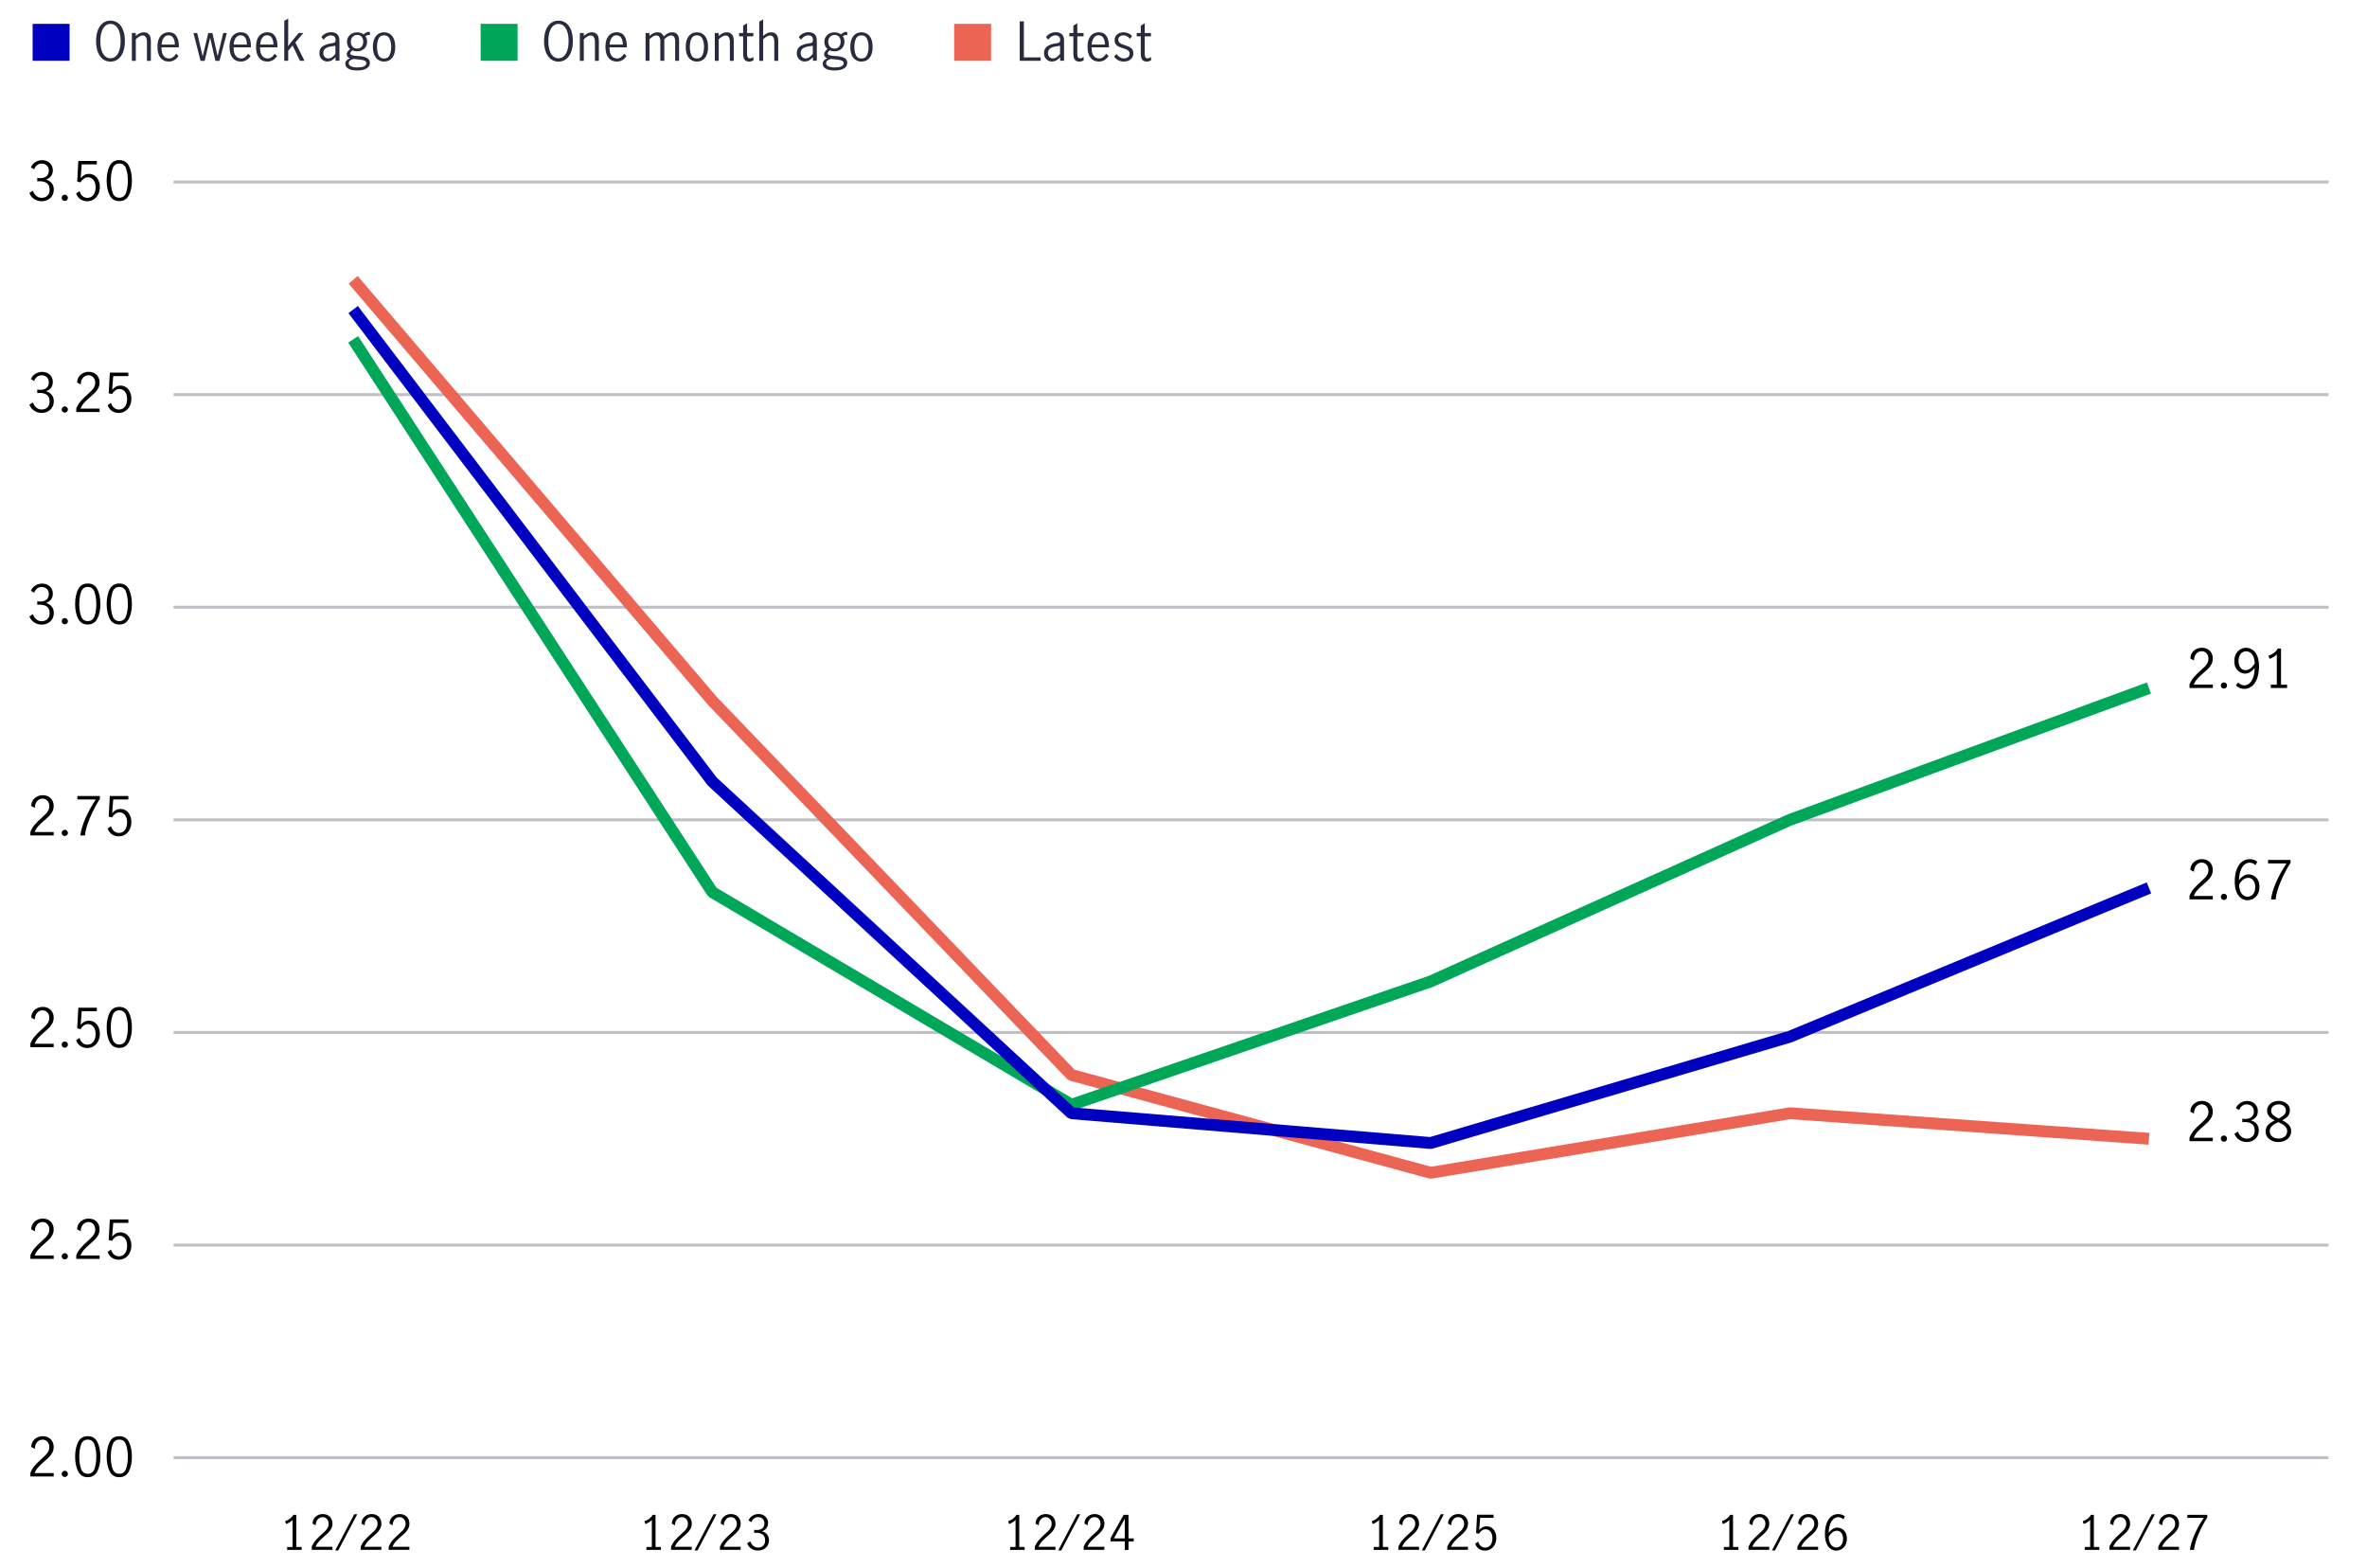 <?xml version="1.0" encoding="utf-8"?>
<!-- Generator: Adobe Illustrator 26.2.1, SVG Export Plug-In . SVG Version: 6.00 Build 0)  -->
<svg version="1.1" id="Layer_1" xmlns="http://www.w3.org/2000/svg" xmlns:xlink="http://www.w3.org/1999/xlink" x="0px" y="0px"
	 viewBox="0 0 800 530" style="enable-background:new 0 0 800 530;" xml:space="preserve">
<style type="text/css">
	.st0{fill:#BFBFC5;}
	.st1{fill:#EC6453;}
	.st2{fill:#00A758;}
	.st3{fill:#0000C1;}
	.st4{fill:#282B3E;}
</style>
<g>
	<g>
		<g>
			<g transform="matrix(1 0 0 1 8 8)">
				<g transform="matrix(1 0 0 1 0 23.207)">
					<g>
						<g transform="matrix(1 0 0 1 31.39 0)">
							<g transform="matrix(1 0 0 1 0 294.468)">
								<rect x="19.27" y="166.46" class="st0" width="728.34" height="1"/>
							</g>
							<g transform="matrix(1 0 0 1 0 246.401)">
								<rect x="19.27" y="142.68" class="st0" width="728.34" height="1"/>
							</g>
							<g transform="matrix(1 0 0 1 0 198.334)">
								<rect x="19.27" y="118.89" class="st0" width="728.34" height="1"/>
							</g>
							<g transform="matrix(1 0 0 1 0 150.267)">
								<rect x="19.27" y="95.1" class="st0" width="728.34" height="1"/>
							</g>
							<g transform="matrix(1 0 0 1 0 102.199)">
								<rect x="19.27" y="71.31" class="st0" width="728.34" height="1"/>
							</g>
							<g transform="matrix(1 0 0 1 0 54.132)">
								<rect x="19.27" y="47.53" class="st0" width="728.34" height="1"/>
							</g>
							<g transform="matrix(1 0 0 1 0 6.065)">
								<rect x="19.27" y="23.74" class="st0" width="728.34" height="1"/>
							</g>
						</g>
						<g>
							<g transform="matrix(1 0 0 1 31.39 0)">
								<g>
									<polygon class="st1" points="444.46,367.12 443.61,367.08 322.22,334.02 321.3,333.48 199.84,206.93 78.45,64.66 
										81.49,62.06 202.84,204.29 323.81,330.31 444.24,363.1 565.2,343.06 565.67,343.03 687.06,351.66 686.77,355.65 
										565.62,347.04 									"/>
									<polygon class="st2" points="323.4,344.05 321.73,343.87 200.34,272.02 199.68,271.39 78.29,84.57 81.65,82.39 
										202.78,268.82 322.97,339.96 443.4,298.62 564.84,243.99 686.23,199.44 687.61,203.2 566.28,247.72 444.96,302.3 
										444.79,302.37 									"/>
									<polygon class="st3" points="443.97,357.08 322.58,347.02 321.39,346.5 200,234.4 199.77,234.15 78.38,74.63 81.56,72.21 
										202.84,231.58 323.6,343.09 443.93,353.06 564.86,317.27 686.15,267.01 687.68,270.71 566.29,321.01 566.09,321.08 
										444.7,357.01 									"/>
								</g>
							</g>
						</g>
					</g>
				</g>
			</g>
		</g>
	</g>
	<g>
		<path d="M11.53,67.25c-0.74-0.49-1.28-1.17-1.6-2.03l1.19-0.74c0.24,0.7,0.62,1.27,1.14,1.71c0.52,0.44,1.12,0.67,1.79,0.67
			c0.82,0,1.47-0.24,1.97-0.72c0.5-0.48,0.75-1.13,0.75-1.94c0-1.06-0.3-1.81-0.9-2.27s-1.44-0.68-2.52-0.68
			c-0.32,0-0.58,0.01-0.76,0.04v-1.15c0.29,0.05,0.61,0.07,0.97,0.07c0.95,0,1.67-0.23,2.18-0.68c0.5-0.46,0.76-1.07,0.76-1.84
			c0-0.73-0.22-1.31-0.67-1.75c-0.44-0.43-1.04-0.65-1.78-0.65c-0.6,0-1.12,0.18-1.57,0.55s-0.75,0.83-0.91,1.38l-1.12-0.65
			c0.29-0.73,0.77-1.32,1.46-1.76c0.68-0.44,1.47-0.67,2.36-0.67c0.68,0,1.3,0.15,1.84,0.44c0.54,0.29,0.97,0.7,1.28,1.21
			c0.31,0.52,0.46,1.09,0.46,1.73c0,0.76-0.18,1.39-0.54,1.91s-0.94,0.94-1.75,1.26c0.85,0.24,1.5,0.66,1.95,1.25
			s0.67,1.29,0.67,2.08c0,0.8-0.18,1.51-0.54,2.11s-0.85,1.06-1.48,1.39c-0.63,0.32-1.34,0.49-2.13,0.49
			C13.11,67.99,12.28,67.74,11.53,67.25z"/>
		<path d="M21.15,67.6c-0.2-0.2-0.3-0.44-0.3-0.73c0-0.3,0.1-0.55,0.3-0.76c0.2-0.2,0.44-0.31,0.73-0.31c0.3,0,0.55,0.1,0.76,0.31
			c0.2,0.2,0.31,0.46,0.31,0.76c0,0.29-0.1,0.53-0.31,0.73c-0.2,0.2-0.46,0.3-0.76,0.3C21.59,67.9,21.35,67.8,21.15,67.6z"/>
		<path d="M27.14,67.31c-0.66-0.46-1.13-1.11-1.4-1.95l1.15-0.77c0.18,0.7,0.51,1.25,0.98,1.66s1.03,0.61,1.67,0.61
			c0.61,0,1.13-0.17,1.55-0.5c0.42-0.34,0.73-0.77,0.93-1.31c0.2-0.54,0.3-1.12,0.3-1.73c0-0.7-0.11-1.3-0.34-1.82
			s-0.54-0.91-0.93-1.18s-0.83-0.4-1.31-0.4c-0.53,0-1.01,0.16-1.46,0.49c-0.44,0.32-0.8,0.73-1.06,1.22l-1.13-0.27l0.38-6.97h6.26
			v1.17h-5.11l-0.36,4.64c0.78-0.96,1.7-1.44,2.75-1.44c0.79,0,1.47,0.21,2.03,0.62c0.56,0.41,0.99,0.96,1.28,1.64
			c0.29,0.68,0.43,1.4,0.43,2.17c0,0.86-0.17,1.67-0.52,2.4c-0.35,0.74-0.85,1.33-1.49,1.76S30.32,68,29.46,68
			C28.57,68,27.8,67.77,27.14,67.31z"/>
		<path d="M37.07,65.99c-0.68-1.32-1.02-2.96-1.02-4.91c0-1.97,0.33-3.62,0.99-4.96s1.75-2.01,3.28-2.01c1.54,0,2.63,0.67,3.28,2.01
			c0.65,1.34,0.98,2.99,0.98,4.96c0,1.96-0.34,3.59-1.02,4.91s-1.76,1.98-3.25,1.98C38.83,67.97,37.74,67.31,37.07,65.99z
			 M42.62,65.08c0.4-1.16,0.59-2.49,0.59-4c0-1.52-0.2-2.87-0.58-4.05c-0.39-1.18-1.16-1.76-2.31-1.76c-1.14,0-1.91,0.59-2.29,1.76
			c-0.39,1.18-0.58,2.53-0.58,4.05c0,1.51,0.2,2.85,0.59,4c0.4,1.16,1.16,1.74,2.29,1.74C41.45,66.82,42.22,66.24,42.62,65.08z"/>
	</g>
	<g>
		<path d="M11.53,138.79c-0.74-0.49-1.28-1.17-1.6-2.03l1.19-0.74c0.24,0.7,0.62,1.27,1.14,1.71c0.52,0.44,1.12,0.67,1.79,0.67
			c0.82,0,1.47-0.24,1.97-0.72c0.5-0.48,0.75-1.13,0.75-1.94c0-1.06-0.3-1.81-0.9-2.27s-1.44-0.68-2.52-0.68
			c-0.32,0-0.58,0.01-0.76,0.04v-1.15c0.29,0.05,0.61,0.07,0.97,0.07c0.95,0,1.67-0.23,2.18-0.68c0.5-0.46,0.76-1.07,0.76-1.84
			c0-0.73-0.22-1.31-0.67-1.75c-0.44-0.43-1.04-0.65-1.78-0.65c-0.6,0-1.12,0.18-1.57,0.55s-0.75,0.83-0.91,1.38l-1.12-0.65
			c0.29-0.73,0.77-1.32,1.46-1.76c0.68-0.44,1.47-0.67,2.36-0.67c0.68,0,1.3,0.15,1.84,0.44c0.54,0.29,0.97,0.7,1.28,1.21
			c0.31,0.52,0.46,1.09,0.46,1.73c0,0.76-0.18,1.39-0.54,1.91s-0.94,0.94-1.75,1.26c0.85,0.24,1.5,0.66,1.95,1.25
			s0.67,1.29,0.67,2.08c0,0.8-0.18,1.51-0.54,2.11s-0.85,1.06-1.48,1.39c-0.63,0.32-1.34,0.49-2.13,0.49
			C13.11,139.53,12.28,139.28,11.53,138.79z"/>
		<path d="M21.15,139.14c-0.2-0.2-0.3-0.44-0.3-0.73c0-0.3,0.1-0.55,0.3-0.76c0.2-0.2,0.44-0.31,0.73-0.31c0.3,0,0.55,0.1,0.76,0.31
			c0.2,0.2,0.31,0.46,0.31,0.76c0,0.29-0.1,0.53-0.31,0.73c-0.2,0.2-0.46,0.3-0.76,0.3C21.59,139.44,21.35,139.34,21.15,139.14z"/>
		<path d="M27.27,135.59c0.59-0.68,1.35-1.44,2.28-2.27c0.61-0.54,1.09-0.99,1.44-1.35s0.64-0.76,0.86-1.19s0.34-0.9,0.34-1.4
			c0-0.72-0.21-1.33-0.63-1.82s-0.98-0.74-1.67-0.74c-0.53,0-0.99,0.15-1.4,0.44c-0.4,0.29-0.71,0.68-0.92,1.15
			c-0.21,0.47-0.3,0.98-0.28,1.52l-1.21-0.63c-0.01-0.67,0.15-1.28,0.49-1.84c0.34-0.55,0.8-0.99,1.4-1.31
			c0.59-0.32,1.26-0.49,1.99-0.49c0.76,0,1.41,0.16,1.97,0.48c0.56,0.32,0.98,0.75,1.28,1.3c0.29,0.55,0.44,1.17,0.44,1.85
			c0,0.67-0.14,1.28-0.41,1.83c-0.28,0.55-0.62,1.03-1.03,1.46c-0.41,0.43-0.97,0.94-1.67,1.54c-0.85,0.73-1.54,1.39-2.07,1.97
			s-0.95,1.25-1.28,2.01h6.46v1.15h-7.87v-1.22C26.18,137.09,26.68,136.27,27.27,135.59z"/>
		<path d="M37.79,138.86c-0.66-0.46-1.13-1.11-1.4-1.95l1.15-0.77c0.18,0.7,0.51,1.25,0.98,1.66s1.03,0.61,1.67,0.61
			c0.61,0,1.13-0.17,1.55-0.5c0.42-0.34,0.73-0.77,0.93-1.31s0.3-1.12,0.3-1.73c0-0.7-0.11-1.3-0.34-1.82s-0.54-0.91-0.93-1.18
			c-0.39-0.27-0.83-0.4-1.31-0.4c-0.53,0-1.01,0.16-1.46,0.49c-0.44,0.32-0.8,0.73-1.06,1.22l-1.13-0.27l0.38-6.97h6.26v1.17h-5.11
			l-0.36,4.64c0.78-0.96,1.7-1.44,2.75-1.44c0.79,0,1.47,0.21,2.03,0.62c0.56,0.41,0.99,0.96,1.28,1.64
			c0.29,0.68,0.43,1.4,0.43,2.17c0,0.86-0.17,1.67-0.52,2.4c-0.35,0.74-0.85,1.33-1.49,1.76s-1.4,0.66-2.27,0.66
			C39.23,139.55,38.45,139.32,37.79,138.86z"/>
	</g>
	<g>
		<path d="M11.53,210.34c-0.74-0.49-1.28-1.17-1.6-2.03l1.19-0.74c0.24,0.7,0.62,1.27,1.14,1.71c0.52,0.44,1.12,0.67,1.79,0.67
			c0.82,0,1.47-0.24,1.97-0.72c0.5-0.48,0.75-1.13,0.75-1.94c0-1.06-0.3-1.81-0.9-2.27s-1.44-0.68-2.52-0.68
			c-0.32,0-0.58,0.01-0.76,0.04v-1.15c0.29,0.05,0.61,0.07,0.97,0.07c0.95,0,1.67-0.23,2.18-0.68c0.5-0.46,0.76-1.07,0.76-1.84
			c0-0.73-0.22-1.31-0.67-1.75c-0.44-0.43-1.04-0.65-1.78-0.65c-0.6,0-1.12,0.18-1.57,0.55c-0.45,0.37-0.75,0.82-0.91,1.38
			l-1.12-0.65c0.29-0.73,0.77-1.32,1.46-1.76c0.68-0.44,1.47-0.67,2.36-0.67c0.68,0,1.3,0.15,1.84,0.44
			c0.55,0.29,0.97,0.7,1.28,1.21c0.31,0.52,0.46,1.09,0.46,1.73c0,0.76-0.18,1.39-0.54,1.91s-0.94,0.94-1.75,1.26
			c0.85,0.24,1.5,0.66,1.95,1.25s0.67,1.29,0.67,2.08c0,0.8-0.18,1.51-0.54,2.11s-0.85,1.06-1.48,1.39s-1.34,0.49-2.13,0.49
			C13.11,211.07,12.28,210.83,11.53,210.34z"/>
		<path d="M21.15,210.69c-0.2-0.2-0.3-0.44-0.3-0.73c0-0.3,0.1-0.55,0.3-0.76c0.2-0.2,0.44-0.31,0.73-0.31c0.3,0,0.55,0.1,0.76,0.31
			s0.31,0.46,0.31,0.76c0,0.29-0.1,0.53-0.31,0.73s-0.46,0.3-0.76,0.3C21.59,210.98,21.35,210.89,21.15,210.69z"/>
		<path d="M26.41,209.08c-0.68-1.32-1.02-2.96-1.02-4.91c0-1.97,0.33-3.62,0.99-4.96c0.66-1.34,1.75-2.01,3.28-2.01
			c1.54,0,2.63,0.67,3.28,2.01c0.65,1.34,0.98,2.99,0.98,4.96c0,1.96-0.34,3.59-1.02,4.91s-1.76,1.98-3.25,1.98
			C28.17,211.06,27.09,210.4,26.41,209.08z M31.96,208.17c0.4-1.16,0.59-2.49,0.59-4c0-1.52-0.2-2.87-0.58-4.05
			c-0.39-1.18-1.16-1.76-2.31-1.76c-1.14,0-1.91,0.59-2.29,1.76c-0.39,1.18-0.58,2.53-0.58,4.05c0,1.51,0.2,2.85,0.59,4
			s1.16,1.74,2.29,1.74C30.8,209.9,31.57,209.33,31.96,208.17z"/>
		<path d="M37.07,209.08c-0.68-1.32-1.02-2.96-1.02-4.91c0-1.97,0.33-3.62,0.99-4.96c0.66-1.34,1.75-2.01,3.28-2.01
			c1.54,0,2.63,0.67,3.28,2.01c0.65,1.34,0.98,2.99,0.98,4.96c0,1.96-0.34,3.59-1.02,4.91s-1.76,1.98-3.25,1.98
			C38.83,211.06,37.74,210.4,37.07,209.08z M42.62,208.17c0.4-1.16,0.59-2.49,0.59-4c0-1.52-0.2-2.87-0.58-4.05
			c-0.39-1.18-1.16-1.76-2.31-1.76c-1.14,0-1.91,0.59-2.29,1.76c-0.39,1.18-0.58,2.53-0.58,4.05c0,1.51,0.2,2.85,0.59,4
			s1.16,1.74,2.29,1.74C41.45,209.9,42.22,209.33,42.62,208.17z"/>
	</g>
	<g>
		<path d="M741.5,382c0.59-0.68,1.35-1.44,2.28-2.27c0.61-0.54,1.09-0.99,1.44-1.35c0.35-0.36,0.64-0.76,0.86-1.19
			c0.23-0.43,0.34-0.9,0.34-1.4c0-0.72-0.21-1.33-0.63-1.82c-0.42-0.49-0.98-0.74-1.67-0.74c-0.53,0-0.99,0.15-1.39,0.44
			s-0.71,0.68-0.92,1.15c-0.21,0.47-0.3,0.98-0.28,1.52l-1.21-0.63c-0.01-0.67,0.15-1.28,0.49-1.84s0.8-0.99,1.39-1.31
			s1.26-0.49,1.99-0.49c0.76,0,1.41,0.16,1.97,0.48s0.98,0.75,1.28,1.31s0.44,1.17,0.44,1.85c0,0.67-0.14,1.28-0.41,1.83
			c-0.28,0.55-0.62,1.03-1.03,1.46s-0.97,0.94-1.67,1.54c-0.85,0.73-1.54,1.39-2.07,1.97s-0.95,1.25-1.28,2.01h6.46v1.15h-7.87
			v-1.22C740.41,383.5,740.91,382.68,741.5,382z"/>
		<path d="M750.9,385.55c-0.2-0.2-0.3-0.44-0.3-0.73c0-0.3,0.1-0.55,0.3-0.76c0.2-0.2,0.44-0.31,0.73-0.31c0.3,0,0.55,0.1,0.76,0.31
			s0.31,0.46,0.31,0.76c0,0.29-0.1,0.53-0.31,0.73s-0.46,0.3-0.76,0.3C751.34,385.85,751.1,385.75,750.9,385.55z"/>
		<path d="M756.79,385.2c-0.74-0.49-1.28-1.17-1.6-2.03l1.19-0.74c0.24,0.7,0.62,1.27,1.14,1.71s1.12,0.67,1.79,0.67
			c0.82,0,1.47-0.24,1.97-0.72s0.75-1.13,0.75-1.94c0-1.06-0.3-1.81-0.9-2.27c-0.6-0.46-1.44-0.68-2.52-0.68
			c-0.32,0-0.58,0.01-0.76,0.04v-1.15c0.29,0.05,0.61,0.07,0.97,0.07c0.95,0,1.67-0.23,2.18-0.68s0.76-1.07,0.76-1.84
			c0-0.73-0.22-1.31-0.67-1.75c-0.44-0.43-1.04-0.65-1.78-0.65c-0.6,0-1.12,0.18-1.58,0.55s-0.75,0.83-0.91,1.38l-1.12-0.65
			c0.29-0.73,0.77-1.32,1.46-1.76c0.68-0.44,1.47-0.67,2.36-0.67c0.68,0,1.3,0.15,1.84,0.44c0.55,0.29,0.97,0.7,1.28,1.22
			c0.31,0.52,0.46,1.09,0.46,1.73c0,0.76-0.18,1.39-0.54,1.91s-0.94,0.94-1.75,1.26c0.85,0.24,1.5,0.66,1.95,1.25
			s0.67,1.29,0.67,2.08c0,0.8-0.18,1.51-0.54,2.11c-0.36,0.6-0.85,1.06-1.49,1.39c-0.63,0.32-1.34,0.49-2.13,0.49
			C758.37,385.94,757.54,385.69,756.79,385.2z"/>
		<path d="M773.57,380.16c0.53,0.55,0.79,1.28,0.79,2.18c0,0.71-0.19,1.33-0.57,1.88c-0.38,0.55-0.9,0.97-1.56,1.28
			s-1.39,0.46-2.2,0.46c-0.78,0-1.5-0.15-2.15-0.44s-1.17-0.71-1.56-1.25c-0.38-0.54-0.58-1.16-0.58-1.85c0-0.91,0.27-1.65,0.8-2.21
			c0.53-0.56,1.29-1.08,2.26-1.56c-0.82-0.42-1.45-0.89-1.9-1.4c-0.45-0.51-0.67-1.16-0.67-1.95c0-0.64,0.18-1.2,0.55-1.7
			s0.85-0.88,1.45-1.14c0.6-0.26,1.24-0.4,1.91-0.4c0.68,0,1.31,0.13,1.89,0.39s1.04,0.63,1.39,1.11c0.35,0.48,0.52,1.05,0.52,1.71
			c0,0.79-0.23,1.44-0.68,1.95c-0.46,0.51-1.09,0.97-1.91,1.38C772.3,379.09,773.04,379.61,773.57,380.16z M772.17,384.13
			c0.56-0.44,0.85-1.05,0.85-1.84c0-0.5-0.13-0.94-0.4-1.3c-0.26-0.36-0.6-0.67-1-0.92s-0.93-0.53-1.59-0.83
			c-0.62,0.29-1.13,0.56-1.53,0.81s-0.72,0.56-0.98,0.93s-0.39,0.8-0.39,1.29c0,0.79,0.28,1.41,0.85,1.85
			c0.56,0.44,1.27,0.67,2.11,0.67C770.91,384.79,771.6,384.57,772.17,384.13z M768.24,376.81c0.43,0.4,1.06,0.8,1.89,1.21
			c0.79-0.4,1.4-0.8,1.82-1.21s0.63-0.92,0.63-1.53c0-0.62-0.23-1.12-0.69-1.49s-1.05-0.56-1.75-0.56c-0.67,0-1.26,0.18-1.77,0.54
			c-0.51,0.36-0.76,0.86-0.76,1.51C767.59,375.91,767.81,376.42,768.24,376.81z"/>
	</g>
	<g>
		<path d="M741.5,300.29c0.59-0.68,1.35-1.44,2.28-2.27c0.61-0.54,1.09-0.99,1.44-1.35c0.35-0.36,0.64-0.76,0.86-1.19
			c0.23-0.43,0.34-0.9,0.34-1.4c0-0.72-0.21-1.33-0.63-1.82c-0.42-0.49-0.98-0.74-1.67-0.74c-0.53,0-0.99,0.15-1.39,0.44
			s-0.71,0.68-0.92,1.15c-0.21,0.47-0.3,0.98-0.28,1.52l-1.21-0.63c-0.01-0.67,0.15-1.28,0.49-1.84s0.8-0.99,1.39-1.31
			s1.26-0.49,1.99-0.49c0.76,0,1.41,0.16,1.97,0.48s0.98,0.75,1.28,1.31s0.44,1.17,0.44,1.85c0,0.67-0.14,1.28-0.41,1.83
			c-0.28,0.55-0.62,1.03-1.03,1.46s-0.97,0.94-1.67,1.54c-0.85,0.73-1.54,1.39-2.07,1.97s-0.95,1.25-1.28,2.01h6.46v1.15h-7.87
			v-1.22C740.41,301.79,740.91,300.98,741.5,300.29z"/>
		<path d="M750.9,303.85c-0.2-0.2-0.3-0.44-0.3-0.73c0-0.3,0.1-0.55,0.3-0.76c0.2-0.2,0.44-0.31,0.73-0.31c0.3,0,0.55,0.1,0.76,0.31
			s0.31,0.46,0.31,0.76c0,0.29-0.1,0.53-0.31,0.73s-0.46,0.3-0.76,0.3C751.34,304.14,751.1,304.05,750.9,303.85z"/>
		<path d="M757.51,303.59c-0.66-0.44-1.19-1.14-1.6-2.08c-0.41-0.94-0.61-2.12-0.61-3.54c0-1.64,0.22-3.04,0.67-4.18
			c0.44-1.15,1.04-2,1.8-2.57s1.6-0.86,2.52-0.86c0.52,0,1,0.07,1.45,0.22c0.45,0.14,0.84,0.37,1.16,0.67l-0.58,1.15
			c-0.54-0.56-1.21-0.85-2-0.85c-0.56,0-1.11,0.2-1.64,0.58c-0.53,0.39-0.97,1.02-1.33,1.9c-0.36,0.88-0.57,2-0.63,3.38
			c0.49-0.59,1.01-1.05,1.56-1.4s1.11-0.51,1.68-0.51c0.61,0,1.2,0.15,1.76,0.46s1.03,0.77,1.39,1.39c0.36,0.62,0.54,1.4,0.54,2.32
			c0,1.06-0.21,1.93-0.63,2.61s-0.94,1.18-1.55,1.49s-1.22,0.47-1.82,0.47C758.89,304.25,758.17,304.03,757.51,303.59z
			 M760.88,302.71c0.4-0.24,0.72-0.62,0.97-1.12s0.38-1.15,0.38-1.92c0-0.5-0.09-0.98-0.27-1.44s-0.45-0.83-0.81-1.12
			s-0.79-0.43-1.3-0.43c-0.66,0-1.25,0.22-1.77,0.65s-0.96,0.98-1.32,1.64c0.04,1,0.21,1.8,0.51,2.41c0.31,0.61,0.67,1.05,1.1,1.3
			s0.85,0.39,1.27,0.39C760.07,303.06,760.48,302.95,760.88,302.71z"/>
		<path d="M769.31,298.09c0.93-2.12,2.09-4.21,3.48-6.29h-6.23v-1.17h7.6v0.94c-1.33,2.12-2.47,4.31-3.41,6.56s-1.49,4.2-1.63,5.84
			h-1.58C767.79,302.17,768.38,300.21,769.31,298.09z"/>
	</g>
	<g>
		<path d="M741.5,228.85c0.59-0.68,1.35-1.44,2.28-2.27c0.61-0.54,1.09-0.99,1.44-1.35s0.64-0.76,0.86-1.19
			c0.23-0.43,0.34-0.9,0.34-1.4c0-0.72-0.21-1.33-0.63-1.82s-0.98-0.74-1.67-0.74c-0.53,0-0.99,0.15-1.39,0.44s-0.71,0.68-0.92,1.15
			c-0.21,0.47-0.3,0.98-0.28,1.52l-1.21-0.63c-0.01-0.67,0.15-1.28,0.49-1.84s0.8-0.99,1.39-1.31c0.59-0.32,1.26-0.49,1.99-0.49
			c0.76,0,1.41,0.16,1.97,0.48c0.56,0.32,0.98,0.75,1.28,1.31s0.44,1.17,0.44,1.85c0,0.67-0.14,1.28-0.41,1.83
			c-0.28,0.55-0.62,1.03-1.03,1.46s-0.97,0.94-1.67,1.54c-0.85,0.73-1.54,1.39-2.07,1.97s-0.95,1.25-1.28,2.01h6.46v1.15h-7.87
			v-1.22C740.41,230.35,740.91,229.54,741.5,228.85z"/>
		<path d="M750.9,232.41c-0.2-0.2-0.3-0.44-0.3-0.73c0-0.3,0.1-0.55,0.3-0.76c0.2-0.2,0.44-0.31,0.73-0.31c0.3,0,0.55,0.1,0.76,0.31
			s0.31,0.46,0.31,0.76c0,0.29-0.1,0.53-0.31,0.73s-0.46,0.3-0.76,0.3C751.34,232.71,751.1,232.61,750.9,232.41z"/>
		<path d="M755.68,231.64l0.77-0.97c0.68,0.64,1.38,0.95,2.09,0.95c0.56,0,1.1-0.19,1.61-0.58s0.94-1.03,1.3-1.91
			s0.56-2.01,0.61-3.39c-0.47,0.59-0.98,1.05-1.53,1.4c-0.55,0.34-1.12,0.51-1.69,0.51c-0.54,0-1.09-0.14-1.66-0.43
			c-0.56-0.29-1.04-0.74-1.44-1.37c-0.4-0.62-0.59-1.42-0.59-2.38c0-1.04,0.21-1.91,0.63-2.59s0.94-1.18,1.55-1.49
			c0.61-0.31,1.21-0.47,1.8-0.47c0.78,0,1.5,0.22,2.16,0.67c0.66,0.44,1.19,1.13,1.6,2.07s0.61,2.11,0.61,3.53
			c0,1.64-0.22,3.04-0.67,4.19c-0.44,1.15-1.04,2.01-1.8,2.58s-1.6,0.86-2.52,0.86C757.49,232.81,756.54,232.42,755.68,231.64z
			 M760.71,225.83c0.53-0.43,0.98-0.98,1.34-1.64c-0.04-1-0.21-1.8-0.51-2.41s-0.67-1.04-1.1-1.3c-0.43-0.25-0.85-0.38-1.27-0.38
			c-0.44,0-0.86,0.12-1.26,0.35c-0.4,0.23-0.72,0.61-0.96,1.12c-0.25,0.51-0.37,1.15-0.37,1.92c0,0.8,0.2,1.5,0.6,2.1
			c0.4,0.59,0.97,0.89,1.72,0.89C759.57,226.48,760.17,226.26,760.71,225.83z"/>
		<path d="M769.52,231.41v-10.3c-0.56,0.67-1.39,1.19-2.48,1.57l-0.32-1.08c0.67-0.22,1.28-0.53,1.84-0.95
			c0.55-0.41,0.98-0.9,1.28-1.47h1.1v12.22h2.05v1.12h-5.51v-1.12L769.52,231.41L769.52,231.41z"/>
	</g>
	<g>
		<path d="M11.76,278.68c0.59-0.68,1.35-1.44,2.28-2.27c0.61-0.54,1.09-0.99,1.44-1.35c0.35-0.36,0.64-0.76,0.86-1.19
			c0.23-0.43,0.34-0.9,0.34-1.4c0-0.72-0.21-1.33-0.63-1.82s-0.98-0.74-1.67-0.74c-0.53,0-0.99,0.15-1.4,0.44
			c-0.4,0.29-0.71,0.68-0.92,1.15s-0.3,0.98-0.28,1.52l-1.21-0.63c-0.01-0.67,0.15-1.28,0.49-1.84s0.8-0.99,1.4-1.31
			c0.59-0.32,1.26-0.49,1.99-0.49c0.76,0,1.41,0.16,1.97,0.48s0.98,0.75,1.28,1.31s0.44,1.17,0.44,1.85c0,0.67-0.14,1.28-0.41,1.83
			c-0.28,0.55-0.62,1.03-1.03,1.46s-0.97,0.94-1.67,1.54c-0.85,0.73-1.54,1.39-2.07,1.97s-0.95,1.25-1.28,2.01h6.46v1.15h-7.87
			v-1.22C10.67,280.18,11.16,279.36,11.76,278.68z"/>
		<path d="M21.15,282.23c-0.2-0.2-0.3-0.44-0.3-0.73c0-0.3,0.1-0.55,0.3-0.76c0.2-0.2,0.44-0.31,0.73-0.31c0.3,0,0.55,0.1,0.76,0.31
			s0.31,0.46,0.31,0.76c0,0.29-0.1,0.53-0.31,0.73s-0.46,0.3-0.76,0.3C21.59,282.53,21.35,282.43,21.15,282.23z"/>
		<path d="M28.91,276.47c0.93-2.12,2.09-4.21,3.48-6.29h-6.23v-1.17h7.6v0.94c-1.33,2.12-2.47,4.31-3.41,6.56s-1.48,4.2-1.63,5.84
			h-1.58C27.39,280.55,27.98,278.59,28.91,276.47z"/>
		<path d="M37.79,281.94c-0.66-0.46-1.13-1.11-1.4-1.95l1.15-0.77c0.18,0.7,0.51,1.25,0.98,1.66s1.03,0.61,1.67,0.61
			c0.61,0,1.13-0.17,1.55-0.5c0.42-0.34,0.73-0.77,0.93-1.31s0.3-1.12,0.3-1.73c0-0.7-0.11-1.3-0.34-1.82
			c-0.23-0.52-0.54-0.91-0.93-1.18s-0.83-0.4-1.31-0.4c-0.53,0-1.01,0.16-1.46,0.49s-0.8,0.73-1.06,1.22l-1.13-0.27l0.38-6.97h6.26
			v1.17h-5.11l-0.36,4.64c0.78-0.96,1.7-1.44,2.75-1.44c0.79,0,1.47,0.21,2.03,0.62c0.56,0.41,0.99,0.96,1.28,1.64
			s0.43,1.4,0.43,2.17c0,0.86-0.17,1.67-0.52,2.4c-0.35,0.74-0.85,1.33-1.49,1.76c-0.65,0.44-1.4,0.66-2.27,0.66
			C39.23,282.64,38.45,282.41,37.79,281.94z"/>
	</g>
	<g>
		<path d="M11.76,350.22c0.59-0.68,1.35-1.44,2.28-2.27c0.61-0.54,1.09-0.99,1.44-1.35c0.35-0.36,0.64-0.76,0.86-1.19
			c0.23-0.43,0.34-0.9,0.34-1.4c0-0.72-0.21-1.33-0.63-1.82s-0.98-0.74-1.67-0.74c-0.53,0-0.99,0.15-1.4,0.44
			c-0.4,0.29-0.71,0.68-0.92,1.15s-0.3,0.98-0.28,1.52l-1.21-0.63c-0.01-0.67,0.15-1.28,0.49-1.84s0.8-0.99,1.4-1.31
			c0.59-0.32,1.26-0.49,1.99-0.49c0.76,0,1.41,0.16,1.97,0.48s0.98,0.75,1.28,1.31s0.44,1.17,0.44,1.85c0,0.67-0.14,1.28-0.41,1.83
			c-0.28,0.55-0.62,1.03-1.03,1.46s-0.97,0.94-1.67,1.54c-0.85,0.73-1.54,1.39-2.07,1.97s-0.95,1.25-1.28,2.01h6.46v1.15h-7.87
			v-1.22C10.67,351.72,11.16,350.91,11.76,350.22z"/>
		<path d="M21.15,353.78c-0.2-0.2-0.3-0.44-0.3-0.73c0-0.3,0.1-0.55,0.3-0.76c0.2-0.2,0.44-0.31,0.73-0.31c0.3,0,0.55,0.1,0.76,0.31
			s0.31,0.46,0.31,0.76c0,0.29-0.1,0.53-0.31,0.73s-0.46,0.3-0.76,0.3C21.59,354.07,21.35,353.97,21.15,353.78z"/>
		<path d="M27.14,353.49c-0.66-0.46-1.13-1.11-1.4-1.95l1.15-0.77c0.18,0.7,0.51,1.25,0.98,1.66s1.03,0.61,1.67,0.61
			c0.61,0,1.13-0.17,1.55-0.5c0.42-0.34,0.73-0.77,0.93-1.31c0.2-0.54,0.3-1.12,0.3-1.73c0-0.7-0.11-1.3-0.34-1.82
			c-0.23-0.52-0.54-0.91-0.93-1.18s-0.83-0.4-1.31-0.4c-0.53,0-1.01,0.16-1.46,0.49s-0.8,0.73-1.06,1.22l-1.13-0.27l0.38-6.97h6.26
			v1.17h-5.11l-0.36,4.64c0.78-0.96,1.7-1.44,2.75-1.44c0.79,0,1.47,0.21,2.03,0.62c0.56,0.41,0.99,0.96,1.28,1.64
			s0.43,1.4,0.43,2.17c0,0.86-0.17,1.67-0.52,2.4c-0.35,0.74-0.85,1.33-1.49,1.76c-0.65,0.44-1.4,0.66-2.27,0.66
			C28.57,354.18,27.8,353.95,27.14,353.49z"/>
		<path d="M37.07,352.17c-0.68-1.32-1.02-2.96-1.02-4.91c0-1.97,0.33-3.62,0.99-4.96s1.75-2.01,3.28-2.01
			c1.54,0,2.63,0.67,3.28,2.01c0.65,1.34,0.98,2.99,0.98,4.96c0,1.96-0.34,3.59-1.02,4.91s-1.76,1.98-3.25,1.98
			C38.83,354.15,37.74,353.49,37.07,352.17z M42.62,351.26c0.4-1.16,0.59-2.49,0.59-4c0-1.52-0.2-2.87-0.58-4.05
			c-0.39-1.18-1.16-1.76-2.31-1.76c-1.14,0-1.91,0.59-2.29,1.76c-0.39,1.18-0.58,2.53-0.58,4.05c0,1.51,0.2,2.85,0.59,4
			S39.2,353,40.33,353C41.45,352.99,42.22,352.42,42.62,351.26z"/>
	</g>
	<g>
		<path d="M11.76,421.77c0.59-0.68,1.35-1.44,2.28-2.27c0.61-0.54,1.09-0.99,1.44-1.35c0.35-0.36,0.64-0.76,0.86-1.19
			c0.23-0.43,0.34-0.9,0.34-1.4c0-0.72-0.21-1.33-0.63-1.82S15.07,413,14.38,413c-0.53,0-0.99,0.15-1.4,0.44
			c-0.4,0.29-0.71,0.68-0.92,1.15s-0.3,0.98-0.28,1.52l-1.21-0.63c-0.01-0.67,0.15-1.28,0.49-1.84s0.8-0.99,1.4-1.31
			c0.59-0.32,1.26-0.49,1.99-0.49c0.76,0,1.41,0.16,1.97,0.48c0.56,0.32,0.98,0.75,1.28,1.31s0.44,1.17,0.44,1.85
			c0,0.67-0.14,1.28-0.41,1.83c-0.28,0.55-0.62,1.03-1.03,1.46s-0.97,0.94-1.67,1.54c-0.85,0.73-1.54,1.39-2.07,1.97
			s-0.95,1.25-1.28,2.01h6.46v1.15h-7.87v-1.22C10.67,423.27,11.16,422.45,11.76,421.77z"/>
		<path d="M21.15,425.32c-0.2-0.2-0.3-0.44-0.3-0.73c0-0.3,0.1-0.55,0.3-0.76c0.2-0.2,0.44-0.31,0.73-0.31c0.3,0,0.55,0.1,0.76,0.31
			s0.31,0.46,0.31,0.76c0,0.29-0.1,0.53-0.31,0.73s-0.46,0.3-0.76,0.3C21.59,425.62,21.35,425.52,21.15,425.32z"/>
		<path d="M27.27,421.77c0.59-0.68,1.35-1.44,2.28-2.27c0.61-0.54,1.09-0.99,1.44-1.35c0.35-0.36,0.64-0.76,0.86-1.19
			c0.23-0.43,0.34-0.9,0.34-1.4c0-0.72-0.21-1.33-0.63-1.82S30.59,413,29.89,413c-0.53,0-0.99,0.15-1.4,0.44
			c-0.4,0.29-0.71,0.68-0.92,1.15c-0.21,0.47-0.3,0.98-0.28,1.52l-1.21-0.63c-0.01-0.67,0.15-1.28,0.49-1.84s0.8-0.99,1.4-1.31
			c0.59-0.32,1.26-0.49,1.99-0.49c0.76,0,1.41,0.16,1.97,0.48c0.56,0.32,0.98,0.75,1.28,1.31s0.44,1.17,0.44,1.85
			c0,0.67-0.14,1.28-0.41,1.83c-0.28,0.55-0.62,1.03-1.03,1.46s-0.97,0.94-1.67,1.54c-0.85,0.73-1.54,1.39-2.07,1.97
			s-0.95,1.25-1.28,2.01h6.46v1.15h-7.87v-1.22C26.18,423.27,26.68,422.45,27.27,421.77z"/>
		<path d="M37.79,425.03c-0.66-0.46-1.13-1.11-1.4-1.95l1.15-0.77c0.18,0.7,0.51,1.25,0.98,1.66s1.03,0.61,1.67,0.61
			c0.61,0,1.13-0.17,1.55-0.5c0.42-0.34,0.73-0.77,0.93-1.31s0.3-1.12,0.3-1.73c0-0.7-0.11-1.3-0.34-1.82
			c-0.23-0.52-0.54-0.91-0.93-1.18s-0.83-0.4-1.31-0.4c-0.53,0-1.01,0.16-1.46,0.49s-0.8,0.73-1.06,1.22l-1.13-0.27l0.38-6.97h6.26
			v1.17h-5.11l-0.36,4.64c0.78-0.96,1.7-1.44,2.75-1.44c0.79,0,1.47,0.21,2.03,0.62c0.56,0.41,0.99,0.96,1.28,1.64
			s0.43,1.4,0.43,2.17c0,0.86-0.17,1.67-0.52,2.4c-0.35,0.74-0.85,1.33-1.49,1.76c-0.65,0.44-1.4,0.66-2.27,0.66
			C39.23,425.73,38.45,425.49,37.79,425.03z"/>
	</g>
	<g>
		<path d="M11.76,495.31c0.59-0.68,1.35-1.44,2.28-2.27c0.61-0.54,1.09-0.99,1.44-1.35c0.35-0.36,0.64-0.76,0.86-1.19
			c0.23-0.43,0.34-0.9,0.34-1.4c0-0.72-0.21-1.33-0.63-1.82s-0.98-0.74-1.67-0.74c-0.53,0-0.99,0.15-1.4,0.44
			c-0.4,0.29-0.71,0.68-0.92,1.15s-0.3,0.98-0.28,1.52l-1.21-0.63c-0.01-0.67,0.15-1.28,0.49-1.84s0.8-0.99,1.4-1.31
			c0.59-0.32,1.26-0.49,1.99-0.49c0.76,0,1.41,0.16,1.97,0.48s0.98,0.75,1.28,1.31s0.44,1.17,0.44,1.85c0,0.67-0.14,1.28-0.41,1.83
			c-0.28,0.55-0.62,1.03-1.03,1.46s-0.97,0.94-1.67,1.54c-0.85,0.73-1.54,1.39-2.07,1.97s-0.95,1.25-1.28,2.01h6.46v1.15h-7.87
			v-1.22C10.67,496.81,11.16,495.99,11.76,495.31z"/>
		<path d="M21.15,498.86c-0.2-0.2-0.3-0.44-0.3-0.73c0-0.3,0.1-0.55,0.3-0.76c0.2-0.2,0.44-0.31,0.73-0.31c0.3,0,0.55,0.1,0.76,0.31
			s0.31,0.46,0.31,0.76c0,0.29-0.1,0.53-0.31,0.73s-0.46,0.3-0.76,0.3C21.59,499.16,21.35,499.06,21.15,498.86z"/>
		<path d="M26.41,497.25c-0.68-1.32-1.02-2.96-1.02-4.91c0-1.97,0.33-3.62,0.99-4.96s1.75-2.01,3.28-2.01
			c1.54,0,2.63,0.67,3.28,2.01c0.65,1.34,0.98,2.99,0.98,4.96c0,1.96-0.34,3.59-1.02,4.91s-1.76,1.98-3.25,1.98
			C28.17,499.23,27.09,498.57,26.41,497.25z M31.96,496.34c0.4-1.16,0.59-2.49,0.59-4c0-1.52-0.2-2.87-0.58-4.05
			c-0.39-1.18-1.16-1.76-2.31-1.76c-1.14,0-1.91,0.59-2.29,1.76c-0.39,1.18-0.58,2.53-0.58,4.05c0,1.51,0.2,2.85,0.59,4
			s1.16,1.74,2.29,1.74C30.8,498.08,31.57,497.5,31.96,496.34z"/>
		<path d="M37.07,497.25c-0.68-1.32-1.02-2.96-1.02-4.91c0-1.97,0.33-3.62,0.99-4.96s1.75-2.01,3.28-2.01
			c1.54,0,2.63,0.67,3.28,2.01c0.65,1.34,0.98,2.99,0.98,4.96c0,1.96-0.34,3.59-1.02,4.91s-1.76,1.98-3.25,1.98
			C38.83,499.23,37.74,498.57,37.07,497.25z M42.62,496.34c0.4-1.16,0.59-2.49,0.59-4c0-1.52-0.2-2.87-0.58-4.05
			c-0.39-1.18-1.16-1.76-2.31-1.76c-1.14,0-1.91,0.59-2.29,1.76c-0.39,1.18-0.58,2.53-0.58,4.05c0,1.51,0.2,2.85,0.59,4
			s1.16,1.74,2.29,1.74C41.45,498.08,42.22,497.5,42.62,496.34z"/>
	</g>
	<g>
		<path d="M98.88,522.81v-9.15c-0.5,0.6-1.24,1.06-2.21,1.39l-0.29-0.96c0.6-0.19,1.14-0.47,1.63-0.84c0.49-0.37,0.87-0.8,1.14-1.3
			h0.98v10.86h1.82v0.99h-4.9v-0.99L98.88,522.81L98.88,522.81z"/>
		<path d="M106.71,520.54c0.53-0.61,1.2-1.28,2.02-2.02c0.54-0.48,0.97-0.88,1.28-1.2s0.57-0.67,0.77-1.06s0.3-0.8,0.3-1.25
			c0-0.64-0.19-1.18-0.56-1.62c-0.37-0.44-0.87-0.66-1.49-0.66c-0.47,0-0.88,0.13-1.24,0.39s-0.63,0.6-0.82,1.02
			c-0.19,0.42-0.27,0.87-0.25,1.35l-1.07-0.56c-0.01-0.6,0.13-1.14,0.43-1.63s0.71-0.88,1.24-1.17c0.53-0.29,1.12-0.43,1.77-0.43
			c0.67,0,1.26,0.14,1.75,0.42c0.5,0.28,0.87,0.67,1.14,1.16c0.26,0.49,0.39,1.04,0.39,1.65c0,0.6-0.12,1.14-0.37,1.62
			c-0.25,0.49-0.55,0.92-0.91,1.3s-0.86,0.83-1.49,1.37c-0.76,0.65-1.37,1.23-1.84,1.75c-0.47,0.52-0.85,1.11-1.14,1.78h5.74v1.02
			h-6.99v-1.09C105.75,521.87,106.19,521.14,106.71,520.54z"/>
		<path d="M119.7,511.77h1.04l-6.42,12.21h-1.02L119.7,511.77z"/>
		<path d="M123.24,520.54c0.53-0.61,1.2-1.28,2.02-2.02c0.54-0.48,0.97-0.88,1.28-1.2s0.57-0.67,0.77-1.06s0.3-0.8,0.3-1.25
			c0-0.64-0.19-1.18-0.56-1.62c-0.37-0.44-0.87-0.66-1.49-0.66c-0.47,0-0.88,0.13-1.24,0.39s-0.63,0.6-0.82,1.02
			c-0.19,0.42-0.27,0.87-0.25,1.35l-1.07-0.56c-0.01-0.6,0.13-1.14,0.43-1.63s0.71-0.88,1.24-1.17c0.53-0.29,1.12-0.43,1.77-0.43
			c0.67,0,1.26,0.14,1.75,0.42c0.5,0.28,0.87,0.67,1.14,1.16c0.26,0.49,0.39,1.04,0.39,1.65c0,0.6-0.12,1.14-0.37,1.62
			c-0.25,0.49-0.55,0.92-0.91,1.3s-0.86,0.83-1.49,1.37c-0.76,0.65-1.37,1.23-1.84,1.75c-0.47,0.52-0.85,1.11-1.14,1.78h5.74v1.02
			h-6.99v-1.09C122.27,521.87,122.71,521.14,123.24,520.54z"/>
		<path d="M132.71,520.54c0.53-0.61,1.2-1.28,2.02-2.02c0.54-0.48,0.97-0.88,1.28-1.2s0.57-0.67,0.77-1.06s0.3-0.8,0.3-1.25
			c0-0.64-0.19-1.18-0.56-1.62s-0.87-0.66-1.49-0.66c-0.47,0-0.88,0.13-1.24,0.39s-0.63,0.6-0.82,1.02
			c-0.19,0.42-0.27,0.87-0.25,1.35l-1.07-0.56c-0.01-0.6,0.13-1.14,0.43-1.63c0.3-0.49,0.71-0.88,1.24-1.17
			c0.53-0.29,1.12-0.43,1.77-0.43c0.67,0,1.26,0.14,1.75,0.42c0.5,0.28,0.87,0.67,1.14,1.16c0.26,0.49,0.39,1.04,0.39,1.65
			c0,0.6-0.12,1.14-0.37,1.62c-0.25,0.49-0.55,0.92-0.91,1.3s-0.86,0.83-1.49,1.37c-0.76,0.65-1.37,1.23-1.84,1.75
			s-0.85,1.11-1.14,1.78h5.74v1.02h-6.99v-1.09C131.74,521.87,132.18,521.14,132.71,520.54z"/>
	</g>
	<g>
		<path d="M220.31,522.81v-9.15c-0.5,0.6-1.24,1.06-2.21,1.39l-0.29-0.96c0.6-0.19,1.14-0.47,1.63-0.84c0.49-0.37,0.87-0.8,1.14-1.3
			h0.98v10.86h1.82v0.99h-4.9v-0.99L220.31,522.81L220.31,522.81z"/>
		<path d="M228.14,520.54c0.53-0.61,1.2-1.28,2.02-2.02c0.54-0.48,0.97-0.88,1.28-1.2s0.57-0.67,0.77-1.06s0.3-0.8,0.3-1.25
			c0-0.64-0.19-1.18-0.56-1.62s-0.87-0.66-1.49-0.66c-0.47,0-0.88,0.13-1.24,0.39s-0.63,0.6-0.82,1.02
			c-0.19,0.42-0.27,0.87-0.25,1.35l-1.07-0.56c-0.01-0.6,0.13-1.14,0.43-1.63c0.3-0.49,0.71-0.88,1.24-1.17
			c0.53-0.29,1.12-0.43,1.77-0.43c0.67,0,1.26,0.14,1.75,0.42c0.5,0.28,0.87,0.67,1.14,1.16c0.26,0.49,0.39,1.04,0.39,1.65
			c0,0.6-0.12,1.14-0.37,1.62c-0.25,0.49-0.55,0.92-0.91,1.3s-0.86,0.83-1.49,1.37c-0.76,0.65-1.37,1.23-1.84,1.75
			s-0.85,1.11-1.14,1.78h5.74v1.02h-6.99v-1.09C227.18,521.87,227.62,521.14,228.14,520.54z"/>
		<path d="M241.13,511.77h1.04l-6.42,12.21h-1.02L241.13,511.77z"/>
		<path d="M244.67,520.54c0.53-0.61,1.2-1.28,2.02-2.02c0.54-0.48,0.97-0.88,1.28-1.2s0.57-0.67,0.77-1.06s0.3-0.8,0.3-1.25
			c0-0.64-0.19-1.18-0.56-1.62s-0.87-0.66-1.49-0.66c-0.47,0-0.88,0.13-1.24,0.39s-0.63,0.6-0.82,1.02
			c-0.19,0.42-0.27,0.87-0.25,1.35l-1.07-0.56c-0.01-0.6,0.13-1.14,0.43-1.63c0.3-0.49,0.71-0.88,1.24-1.17
			c0.53-0.29,1.12-0.43,1.77-0.43c0.67,0,1.26,0.14,1.75,0.42c0.5,0.28,0.87,0.67,1.14,1.16c0.26,0.49,0.39,1.04,0.39,1.65
			c0,0.6-0.12,1.14-0.37,1.62c-0.25,0.49-0.55,0.92-0.91,1.3s-0.86,0.83-1.49,1.37c-0.76,0.65-1.37,1.23-1.84,1.75
			s-0.85,1.11-1.14,1.78h5.74v1.02h-6.99v-1.09C243.7,521.87,244.14,521.14,244.67,520.54z"/>
		<path d="M253.94,523.38c-0.66-0.44-1.14-1.04-1.42-1.81l1.06-0.66c0.21,0.62,0.55,1.12,1.02,1.52c0.46,0.4,0.99,0.59,1.59,0.59
			c0.73,0,1.31-0.21,1.75-0.64s0.66-1,0.66-1.73c0-0.94-0.27-1.61-0.8-2.02c-0.53-0.41-1.28-0.61-2.24-0.61
			c-0.29,0-0.51,0.01-0.67,0.03v-1.02c0.26,0.04,0.54,0.06,0.86,0.06c0.84,0,1.49-0.2,1.94-0.61c0.45-0.41,0.67-0.95,0.67-1.63
			c0-0.65-0.2-1.17-0.59-1.55c-0.4-0.38-0.92-0.58-1.58-0.58c-0.53,0-1,0.16-1.4,0.49s-0.67,0.73-0.81,1.22l-0.99-0.58
			c0.26-0.65,0.69-1.17,1.3-1.57c0.61-0.39,1.31-0.59,2.1-0.59c0.61,0,1.15,0.13,1.64,0.39c0.49,0.26,0.86,0.62,1.14,1.08
			c0.27,0.46,0.41,0.97,0.41,1.54c0,0.67-0.16,1.24-0.48,1.7s-0.84,0.83-1.55,1.12c0.76,0.21,1.34,0.58,1.74,1.11
			c0.4,0.53,0.6,1.14,0.6,1.85c0,0.71-0.16,1.34-0.48,1.87s-0.76,0.94-1.32,1.23s-1.19,0.43-1.9,0.43
			C255.34,524.04,254.6,523.82,253.94,523.38z"/>
	</g>
	<g>
		<path d="M343.24,522.81v-9.15c-0.5,0.6-1.24,1.06-2.21,1.39l-0.29-0.96c0.6-0.19,1.14-0.47,1.63-0.84c0.49-0.37,0.87-0.8,1.14-1.3
			h0.98v10.86h1.82v0.99h-4.9v-0.99L343.24,522.81L343.24,522.81z"/>
		<path d="M351.07,520.54c0.53-0.61,1.2-1.28,2.02-2.02c0.54-0.48,0.97-0.88,1.28-1.2s0.57-0.67,0.77-1.06
			c0.2-0.38,0.3-0.8,0.3-1.25c0-0.64-0.19-1.18-0.56-1.62s-0.87-0.66-1.49-0.66c-0.47,0-0.88,0.13-1.24,0.39s-0.63,0.6-0.82,1.02
			c-0.19,0.42-0.27,0.87-0.25,1.35l-1.07-0.56c-0.01-0.6,0.13-1.14,0.43-1.63s0.71-0.88,1.24-1.17c0.53-0.29,1.12-0.43,1.77-0.43
			c0.67,0,1.26,0.14,1.75,0.42c0.5,0.28,0.88,0.67,1.14,1.16s0.39,1.04,0.39,1.65c0,0.6-0.12,1.14-0.37,1.62s-0.55,0.92-0.91,1.3
			s-0.86,0.83-1.49,1.37c-0.76,0.65-1.37,1.23-1.84,1.75s-0.85,1.11-1.14,1.78h5.74v1.02h-6.99v-1.09
			C350.11,521.87,350.54,521.14,351.07,520.54z"/>
		<path d="M364.06,511.77h1.04l-6.42,12.21h-1.02L364.06,511.77z"/>
		<path d="M367.6,520.54c0.53-0.61,1.2-1.28,2.02-2.02c0.54-0.48,0.97-0.88,1.28-1.2s0.57-0.67,0.77-1.06c0.2-0.38,0.3-0.8,0.3-1.25
			c0-0.64-0.19-1.18-0.56-1.62s-0.87-0.66-1.49-0.66c-0.47,0-0.88,0.13-1.24,0.39s-0.63,0.6-0.82,1.02
			c-0.19,0.42-0.27,0.87-0.25,1.35l-1.07-0.56c-0.01-0.6,0.13-1.14,0.43-1.63s0.71-0.88,1.24-1.17c0.53-0.29,1.12-0.43,1.77-0.43
			c0.67,0,1.26,0.14,1.75,0.42c0.5,0.28,0.88,0.67,1.14,1.16s0.39,1.04,0.39,1.65c0,0.6-0.12,1.14-0.37,1.62s-0.55,0.92-0.91,1.3
			s-0.86,0.83-1.49,1.37c-0.76,0.65-1.37,1.23-1.84,1.75s-0.85,1.11-1.14,1.78h5.74v1.02h-6.99v-1.09
			C366.63,521.87,367.07,521.14,367.6,520.54z"/>
		<path d="M380.15,520.92h-4.82v-1.07l4.43-7.9h1.65v7.97h1.76v1.01h-1.76v2.88h-1.26L380.15,520.92L380.15,520.92z M380.15,519.91
			v-6.62h-0.02l-3.63,6.62H380.15z"/>
	</g>
	<g>
		<path d="M466.13,522.81v-9.15c-0.5,0.6-1.24,1.06-2.21,1.39l-0.29-0.96c0.6-0.19,1.14-0.47,1.63-0.84c0.49-0.37,0.87-0.8,1.14-1.3
			h0.98v10.86h1.82v0.99h-4.9v-0.99L466.13,522.81L466.13,522.81z"/>
		<path d="M473.96,520.54c0.53-0.61,1.2-1.28,2.02-2.02c0.54-0.48,0.97-0.88,1.28-1.2s0.57-0.67,0.77-1.06
			c0.2-0.38,0.3-0.8,0.3-1.25c0-0.64-0.19-1.18-0.56-1.62s-0.87-0.66-1.49-0.66c-0.47,0-0.88,0.13-1.24,0.39s-0.63,0.6-0.82,1.02
			c-0.19,0.42-0.27,0.87-0.25,1.35l-1.07-0.56c-0.01-0.6,0.13-1.14,0.43-1.63s0.71-0.88,1.24-1.17c0.53-0.29,1.12-0.43,1.77-0.43
			c0.67,0,1.26,0.14,1.75,0.42c0.5,0.28,0.88,0.67,1.14,1.16s0.39,1.04,0.39,1.65c0,0.6-0.12,1.14-0.37,1.62s-0.55,0.92-0.91,1.3
			s-0.86,0.83-1.49,1.37c-0.76,0.65-1.37,1.23-1.84,1.75s-0.85,1.11-1.14,1.78h5.74v1.02h-6.99v-1.09
			C473,521.87,473.44,521.14,473.96,520.54z"/>
		<path d="M486.95,511.77h1.04l-6.42,12.21h-1.02L486.95,511.77z"/>
		<path d="M490.49,520.54c0.53-0.61,1.2-1.28,2.02-2.02c0.54-0.48,0.97-0.88,1.28-1.2s0.57-0.67,0.77-1.06
			c0.2-0.38,0.3-0.8,0.3-1.25c0-0.64-0.19-1.18-0.56-1.62s-0.87-0.66-1.49-0.66c-0.47,0-0.88,0.13-1.24,0.39s-0.63,0.6-0.82,1.02
			c-0.19,0.42-0.27,0.87-0.25,1.35l-1.07-0.56c-0.01-0.6,0.13-1.14,0.43-1.63s0.71-0.88,1.24-1.17c0.53-0.29,1.12-0.43,1.77-0.43
			c0.67,0,1.26,0.14,1.75,0.42c0.5,0.28,0.88,0.67,1.14,1.16s0.39,1.04,0.39,1.65c0,0.6-0.12,1.14-0.37,1.62s-0.55,0.92-0.91,1.3
			s-0.86,0.83-1.49,1.37c-0.76,0.65-1.37,1.23-1.84,1.75s-0.85,1.11-1.14,1.78h5.74v1.02h-6.99v-1.09
			C489.52,521.87,489.96,521.14,490.49,520.54z"/>
		<path d="M499.84,523.44c-0.59-0.41-1-0.99-1.25-1.74l1.02-0.69c0.16,0.62,0.45,1.11,0.87,1.47c0.42,0.36,0.92,0.54,1.48,0.54
			c0.54,0,1-0.15,1.38-0.45s0.65-0.69,0.82-1.17c0.18-0.48,0.26-0.99,0.26-1.54c0-0.62-0.1-1.16-0.3-1.62
			c-0.2-0.46-0.48-0.81-0.82-1.05s-0.73-0.36-1.16-0.36c-0.47,0-0.9,0.14-1.3,0.43s-0.71,0.65-0.94,1.09l-1.01-0.24l0.34-6.19h5.57
			v1.04h-4.54l-0.32,4.13c0.69-0.85,1.51-1.28,2.45-1.28c0.7,0,1.31,0.18,1.81,0.55s0.88,0.85,1.14,1.46
			c0.26,0.6,0.38,1.25,0.38,1.93c0,0.77-0.16,1.48-0.46,2.14c-0.31,0.66-0.75,1.18-1.33,1.57s-1.25,0.58-2.02,0.58
			C501.12,524.05,500.43,523.85,499.84,523.44z"/>
	</g>
	<g>
		<path d="M584.48,522.81v-9.15c-0.5,0.6-1.24,1.06-2.21,1.39l-0.29-0.96c0.6-0.19,1.14-0.47,1.63-0.84c0.49-0.37,0.87-0.8,1.14-1.3
			h0.98v10.86h1.82v0.99h-4.9v-0.99L584.48,522.81L584.48,522.81z"/>
		<path d="M592.31,520.54c0.53-0.61,1.2-1.28,2.02-2.02c0.54-0.48,0.97-0.88,1.28-1.2c0.31-0.32,0.57-0.67,0.77-1.06
			c0.2-0.38,0.3-0.8,0.3-1.25c0-0.64-0.19-1.18-0.56-1.62s-0.87-0.66-1.49-0.66c-0.47,0-0.88,0.13-1.24,0.39s-0.63,0.6-0.82,1.02
			c-0.19,0.42-0.27,0.87-0.25,1.35l-1.07-0.56c-0.01-0.6,0.13-1.14,0.43-1.63s0.71-0.88,1.24-1.17c0.53-0.29,1.12-0.43,1.77-0.43
			c0.67,0,1.26,0.14,1.75,0.42c0.5,0.28,0.88,0.67,1.14,1.16s0.39,1.04,0.39,1.65c0,0.6-0.12,1.14-0.37,1.62s-0.55,0.92-0.91,1.3
			s-0.86,0.83-1.49,1.37c-0.76,0.65-1.37,1.23-1.84,1.75c-0.47,0.52-0.85,1.11-1.14,1.78h5.74v1.02h-6.99v-1.09
			C591.34,521.87,591.78,521.14,592.31,520.54z"/>
		<path d="M605.29,511.77h1.04l-6.42,12.21h-1.02L605.29,511.77z"/>
		<path d="M608.84,520.54c0.53-0.61,1.2-1.28,2.02-2.02c0.54-0.48,0.97-0.88,1.28-1.2c0.31-0.32,0.57-0.67,0.77-1.06
			c0.2-0.38,0.3-0.8,0.3-1.25c0-0.64-0.19-1.18-0.56-1.62s-0.87-0.66-1.49-0.66c-0.47,0-0.88,0.13-1.24,0.39s-0.63,0.6-0.82,1.02
			c-0.19,0.42-0.27,0.87-0.25,1.35l-1.07-0.56c-0.01-0.6,0.13-1.14,0.43-1.63s0.71-0.88,1.24-1.17c0.53-0.29,1.12-0.43,1.77-0.43
			c0.67,0,1.26,0.14,1.75,0.42c0.5,0.28,0.88,0.67,1.14,1.16s0.39,1.04,0.39,1.65c0,0.6-0.12,1.14-0.37,1.62s-0.55,0.92-0.91,1.3
			s-0.86,0.83-1.49,1.37c-0.76,0.65-1.37,1.23-1.84,1.75c-0.47,0.52-0.85,1.11-1.14,1.78h5.74v1.02h-6.99v-1.09
			C607.87,521.87,608.31,521.14,608.84,520.54z"/>
		<path d="M618.75,523.46c-0.59-0.39-1.06-1.01-1.42-1.85c-0.36-0.84-0.54-1.89-0.54-3.14c0-1.46,0.2-2.7,0.59-3.72
			s0.93-1.78,1.6-2.29s1.42-0.76,2.24-0.76c0.46,0,0.89,0.06,1.29,0.19c0.4,0.13,0.74,0.33,1.03,0.59l-0.51,1.02
			c-0.48-0.5-1.07-0.75-1.78-0.75c-0.5,0-0.99,0.17-1.46,0.52c-0.47,0.35-0.86,0.91-1.18,1.69s-0.51,1.78-0.56,3.01
			c0.44-0.52,0.9-0.94,1.38-1.24c0.49-0.3,0.98-0.46,1.5-0.46c0.54,0,1.07,0.14,1.57,0.41c0.5,0.27,0.91,0.69,1.23,1.24
			s0.48,1.24,0.48,2.06c0,0.94-0.19,1.71-0.56,2.32s-0.83,1.05-1.38,1.33s-1.08,0.42-1.62,0.42
			C619.97,524.05,619.34,523.86,618.75,523.46z M621.74,522.68c0.35-0.21,0.64-0.55,0.86-1s0.34-1.02,0.34-1.7
			c0-0.45-0.08-0.87-0.24-1.28s-0.4-0.74-0.72-0.99s-0.7-0.38-1.15-0.38c-0.59,0-1.11,0.19-1.58,0.58
			c-0.46,0.38-0.86,0.87-1.18,1.46c0.03,0.89,0.18,1.6,0.46,2.14c0.27,0.54,0.6,0.93,0.98,1.16s0.75,0.34,1.13,0.34
			C621.02,523,621.39,522.89,621.74,522.68z"/>
	</g>
	<g>
		<path d="M706.44,522.81v-9.15c-0.5,0.6-1.24,1.06-2.21,1.39l-0.29-0.96c0.6-0.19,1.14-0.47,1.63-0.84c0.49-0.37,0.87-0.8,1.14-1.3
			h0.98v10.86h1.82v0.99h-4.9v-0.99L706.44,522.81L706.44,522.81z"/>
		<path d="M714.27,520.54c0.53-0.61,1.2-1.28,2.02-2.02c0.54-0.48,0.97-0.88,1.28-1.2c0.31-0.32,0.57-0.67,0.77-1.06
			c0.2-0.38,0.3-0.8,0.3-1.25c0-0.64-0.19-1.18-0.56-1.62s-0.87-0.66-1.49-0.66c-0.47,0-0.88,0.13-1.24,0.39s-0.63,0.6-0.82,1.02
			c-0.19,0.42-0.27,0.87-0.25,1.35l-1.07-0.56c-0.01-0.6,0.13-1.14,0.43-1.63s0.71-0.88,1.24-1.17c0.53-0.29,1.12-0.43,1.77-0.43
			c0.67,0,1.26,0.14,1.75,0.42c0.5,0.28,0.88,0.67,1.14,1.16s0.39,1.04,0.39,1.65c0,0.6-0.12,1.14-0.37,1.62s-0.55,0.92-0.91,1.3
			s-0.86,0.83-1.49,1.37c-0.76,0.65-1.37,1.23-1.84,1.75c-0.47,0.52-0.85,1.11-1.14,1.78h5.74v1.02h-6.99v-1.09
			C713.3,521.87,713.74,521.14,714.27,520.54z"/>
		<path d="M727.25,511.77h1.04l-6.42,12.21h-1.02L727.25,511.77z"/>
		<path d="M730.8,520.54c0.53-0.61,1.2-1.28,2.02-2.02c0.54-0.48,0.97-0.88,1.28-1.2c0.31-0.32,0.57-0.67,0.77-1.06
			c0.2-0.38,0.3-0.8,0.3-1.25c0-0.64-0.19-1.18-0.56-1.62s-0.87-0.66-1.49-0.66c-0.47,0-0.88,0.13-1.24,0.39s-0.63,0.6-0.82,1.02
			c-0.19,0.42-0.27,0.87-0.25,1.35l-1.07-0.56c-0.01-0.6,0.13-1.14,0.43-1.63s0.71-0.88,1.24-1.17c0.53-0.29,1.12-0.43,1.77-0.43
			c0.67,0,1.26,0.14,1.75,0.42c0.5,0.28,0.88,0.67,1.14,1.16s0.39,1.04,0.39,1.65c0,0.6-0.12,1.14-0.37,1.62s-0.55,0.92-0.91,1.3
			s-0.86,0.83-1.49,1.37c-0.76,0.65-1.37,1.23-1.84,1.75c-0.47,0.52-0.85,1.11-1.14,1.78h5.74v1.02h-6.99v-1.09
			C729.83,521.87,730.27,521.14,730.8,520.54z"/>
		<path d="M741.72,518.58c0.83-1.88,1.86-3.75,3.1-5.59h-5.54v-1.04h6.75v0.83c-1.18,1.89-2.19,3.83-3.03,5.83s-1.32,3.73-1.45,5.19
			h-1.41C740.37,522.2,740.9,520.46,741.72,518.58z"/>
	</g>
	<g>
		<path class="st3" d="M23.52,20.55H11.03V8.06h12.49V20.55z"/>
		<path class="st4" d="M34.75,19.97c-0.73-0.57-1.3-1.38-1.69-2.42s-0.59-2.26-0.59-3.65c0-1.4,0.2-2.63,0.59-3.67
			s0.96-1.85,1.69-2.41s1.6-0.85,2.59-0.85s1.86,0.28,2.6,0.85c0.74,0.56,1.3,1.37,1.69,2.41s0.58,2.27,0.58,3.67
			c0,1.39-0.2,2.61-0.59,3.65s-0.96,1.85-1.69,2.42s-1.6,0.85-2.59,0.85S35.48,20.54,34.75,19.97z M39.16,18.99
			c0.52-0.47,0.91-1.14,1.19-2.01s0.41-1.9,0.41-3.09c0-1.2-0.14-2.23-0.41-3.1c-0.28-0.87-0.67-1.54-1.19-2.01s-1.12-0.7-1.82-0.7
			s-1.3,0.23-1.82,0.7s-0.91,1.14-1.19,2.02s-0.41,1.91-0.41,3.1s0.14,2.22,0.41,3.09S35,18.53,35.52,19
			c0.52,0.47,1.12,0.7,1.82,0.7C38.04,19.69,38.64,19.46,39.16,18.99z"/>
		<path class="st4" d="M45.89,11.16v0.99c0.42-0.37,0.85-0.67,1.29-0.9c0.44-0.23,0.92-0.34,1.45-0.34c0.7,0,1.26,0.23,1.7,0.68
			c0.44,0.45,0.66,1.2,0.66,2.26v6.71h-1.33v-6.68c0-0.49-0.12-0.93-0.35-1.31c-0.23-0.38-0.59-0.58-1.07-0.58
			c-0.67,0-1.45,0.43-2.34,1.28v7.29h-1.33v-9.4C44.57,11.16,45.89,11.16,45.89,11.16z"/>
		<path class="st4" d="M54.24,19.53c-0.68-0.85-1.03-2.09-1.03-3.71c0-1.57,0.34-2.78,1.03-3.64c0.69-0.85,1.63-1.28,2.82-1.28
			c1.14,0,1.99,0.42,2.55,1.27s0.84,1.98,0.84,3.39c0,0.19-0.01,0.34-0.02,0.45h-5.85c-0.01,1.27,0.22,2.21,0.69,2.83
			c0.47,0.61,1.11,0.92,1.9,0.92c0.47,0,0.91-0.15,1.32-0.46s0.75-0.69,1.02-1.16l0.83,0.77c-0.35,0.56-0.8,1.02-1.37,1.37
			c-0.56,0.35-1.22,0.52-1.96,0.52C55.85,20.81,54.93,20.38,54.24,19.53z M58.58,12.83c-0.35-0.6-0.89-0.9-1.64-0.9
			c-0.49,0-0.91,0.15-1.26,0.46s-0.61,0.7-0.77,1.18c-0.17,0.48-0.26,0.98-0.27,1.49h4.45C59.1,14.18,58.93,13.43,58.58,12.83z"/>
		<path class="st4" d="M65.39,11.16h1.26l1.85,7.83h0.02l1.87-7.83h1.4l1.75,7.81h0.02l1.89-7.81h1.21l-2.47,9.4H72.8l-1.75-7.7
			h-0.04l-1.84,7.7h-1.4L65.39,11.16z"/>
		<path class="st4" d="M78.6,19.53c-0.68-0.85-1.03-2.09-1.03-3.71c0-1.57,0.34-2.78,1.03-3.64c0.69-0.85,1.63-1.28,2.82-1.28
			c1.14,0,1.99,0.42,2.55,1.27s0.84,1.98,0.84,3.39c0,0.19-0.01,0.34-0.02,0.45h-5.85c-0.01,1.27,0.22,2.21,0.69,2.83
			c0.47,0.61,1.11,0.92,1.9,0.92c0.47,0,0.91-0.15,1.32-0.46s0.75-0.69,1.02-1.16l0.83,0.77c-0.35,0.56-0.8,1.02-1.37,1.37
			c-0.56,0.35-1.22,0.52-1.96,0.52C80.21,20.81,79.28,20.38,78.6,19.53z M82.94,12.83c-0.35-0.6-0.89-0.9-1.64-0.9
			c-0.49,0-0.91,0.15-1.26,0.46s-0.61,0.7-0.77,1.18c-0.17,0.48-0.26,0.98-0.27,1.49h4.45C83.45,14.18,83.28,13.43,82.94,12.83z"/>
		<path class="st4" d="M87.56,19.53c-0.68-0.85-1.03-2.09-1.03-3.71c0-1.57,0.34-2.78,1.03-3.64c0.69-0.85,1.63-1.28,2.82-1.28
			c1.14,0,1.99,0.42,2.55,1.27s0.84,1.98,0.84,3.39c0,0.19-0.01,0.34-0.02,0.45H87.9c-0.01,1.27,0.22,2.21,0.69,2.83
			c0.47,0.61,1.11,0.92,1.9,0.92c0.47,0,0.91-0.15,1.32-0.46s0.75-0.69,1.02-1.16l0.83,0.77c-0.35,0.56-0.8,1.02-1.37,1.37
			c-0.56,0.35-1.22,0.52-1.96,0.52C89.17,20.81,88.25,20.38,87.56,19.53z M91.9,12.83c-0.35-0.6-0.89-0.9-1.64-0.9
			c-0.49,0-0.91,0.15-1.26,0.46s-0.61,0.7-0.77,1.18c-0.17,0.48-0.26,0.98-0.27,1.49h4.45C92.42,14.18,92.25,13.43,91.9,12.83z"/>
		<path class="st4" d="M101.39,20.55l-2.5-5.18l-1.48,1.76v3.42h-1.33V7.04l1.33-0.76v6.95c0,0.46-0.01,1.06-0.04,1.8l-0.02,0.58
			h0.02c0.56-0.77,0.95-1.28,1.15-1.53l2.43-2.92h1.58l-2.7,3.2l3.08,6.19H101.39z"/>
		<path class="st4" d="M109.33,20.46c-0.41-0.23-0.75-0.55-1-0.98s-0.38-0.93-0.38-1.52c0-0.98,0.34-1.73,1.01-2.25
			c0.67-0.52,1.73-0.88,3.17-1.08c0.52-0.06,0.86-0.17,1.03-0.32s0.25-0.43,0.25-0.85c0-0.49-0.14-0.86-0.43-1.12
			c-0.29-0.25-0.68-0.38-1.17-0.38s-0.95,0.14-1.38,0.41c-0.43,0.28-0.78,0.63-1.07,1.06l-0.74-0.92c0.84-1.08,1.94-1.62,3.31-1.62
			c0.9,0,1.59,0.23,2.07,0.7s0.72,1.18,0.72,2.12v6.82h-1.31v-1.17c-0.47,0.47-0.91,0.82-1.32,1.06c-0.41,0.24-0.88,0.36-1.4,0.36
			C110.2,20.81,109.75,20.69,109.33,20.46z M112.25,19.3c0.41-0.29,0.79-0.66,1.12-1.11v-2.7h-0.04l-1.15,0.16
			c-1.02,0.14-1.76,0.39-2.22,0.75c-0.46,0.35-0.69,0.86-0.69,1.52c0,0.55,0.15,0.99,0.46,1.32s0.73,0.5,1.27,0.5
			C111.42,19.74,111.83,19.6,112.25,19.3z"/>
		<path class="st4" d="M124.59,11.82c-0.32,0-0.69,0.13-1.1,0.38c0.38,0.54,0.58,1.18,0.58,1.93c0,0.64-0.15,1.2-0.45,1.69
			c-0.3,0.49-0.71,0.87-1.22,1.13c-0.52,0.26-1.09,0.4-1.71,0.4c-0.6,0-1.13-0.11-1.6-0.32c-0.48,0.38-0.72,0.74-0.72,1.08
			c0,0.38,0.61,0.64,1.84,0.76l1.58,0.13c1.04,0.1,1.84,0.32,2.39,0.66s0.83,0.86,0.83,1.56c0,0.84-0.38,1.48-1.15,1.93
			c-0.77,0.44-1.8,0.67-3.1,0.67c-1.31,0-2.31-0.2-3.01-0.61c-0.7-0.41-1.04-0.97-1.04-1.67c0-0.82,0.53-1.43,1.58-1.84
			c-0.36-0.13-0.63-0.31-0.82-0.54s-0.28-0.49-0.28-0.79c0-0.31,0.08-0.59,0.24-0.85c0.16-0.25,0.46-0.57,0.91-0.95
			c-0.35-0.28-0.61-0.62-0.79-1.04s-0.27-0.87-0.27-1.36c0-0.64,0.15-1.2,0.45-1.69c0.3-0.49,0.71-0.87,1.23-1.14
			c0.52-0.27,1.11-0.41,1.75-0.41c0.85,0,1.58,0.23,2.2,0.68c0.31-0.28,0.6-0.48,0.86-0.62s0.55-0.21,0.86-0.21l0.38,0.02v1.12
			C124.88,11.85,124.73,11.82,124.59,11.82z M119.49,19.92c-0.59,0.18-1,0.38-1.25,0.59s-0.37,0.5-0.37,0.86
			c0,0.48,0.27,0.84,0.82,1.07s1.27,0.35,2.19,0.35c0.82,0,1.51-0.11,2.07-0.34s0.85-0.59,0.85-1.1c0-0.38-0.19-0.66-0.56-0.84
			s-1-0.31-1.87-0.4L119.49,19.92z M122.21,15.78c0.37-0.42,0.56-0.97,0.56-1.66c0-0.68-0.17-1.24-0.52-1.67s-0.86-0.64-1.53-0.64
			s-1.2,0.23-1.57,0.68c-0.38,0.45-0.57,1-0.57,1.67c0,0.65,0.19,1.18,0.57,1.61s0.88,0.64,1.52,0.64
			C121.32,16.41,121.84,16.2,122.21,15.78z"/>
		<path class="st4" d="M127.06,19.53c-0.69-0.85-1.03-2.08-1.03-3.67c0-1.6,0.34-2.82,1.03-3.67s1.6-1.28,2.75-1.28
			s2.07,0.43,2.75,1.28c0.68,0.85,1.02,2.08,1.02,3.67c0,1.6-0.34,2.82-1.02,3.67c-0.68,0.85-1.59,1.28-2.75,1.28
			C128.67,20.81,127.75,20.38,127.06,19.53z M131.69,18.61c0.35-0.78,0.53-1.7,0.53-2.75c0-1.06-0.18-1.97-0.53-2.75
			s-0.98-1.17-1.88-1.17c-0.91,0-1.54,0.39-1.88,1.16c-0.34,0.77-0.51,1.7-0.51,2.76c0,1.07,0.17,1.99,0.51,2.76
			s0.97,1.16,1.88,1.16C130.71,19.78,131.33,19.39,131.69,18.61z"/>
	</g>
	<g>
		<path class="st2" d="M174.93,20.55h-12.49V8.06h12.49V20.55z"/>
		<path class="st4" d="M186.16,19.97c-0.73-0.57-1.3-1.38-1.69-2.42s-0.59-2.26-0.59-3.65c0-1.4,0.2-2.63,0.59-3.67
			s0.96-1.85,1.69-2.41s1.6-0.85,2.59-0.85s1.86,0.28,2.6,0.85c0.74,0.56,1.3,1.37,1.69,2.41s0.58,2.27,0.58,3.67
			c0,1.39-0.2,2.61-0.59,3.65s-0.96,1.85-1.69,2.42s-1.6,0.85-2.59,0.85S186.89,20.54,186.16,19.97z M190.57,18.99
			c0.52-0.47,0.91-1.14,1.19-2.01s0.41-1.9,0.41-3.09c0-1.2-0.14-2.23-0.41-3.1c-0.28-0.87-0.67-1.54-1.19-2.01s-1.12-0.7-1.82-0.7
			c-0.7,0-1.3,0.23-1.82,0.7s-0.91,1.14-1.19,2.02s-0.41,1.91-0.41,3.1s0.14,2.22,0.41,3.09s0.67,1.54,1.19,2.01
			c0.52,0.47,1.12,0.7,1.82,0.7C189.45,19.69,190.05,19.46,190.57,18.99z"/>
		<path class="st4" d="M197.3,11.16v0.99c0.42-0.37,0.85-0.67,1.29-0.9c0.44-0.23,0.92-0.34,1.45-0.34c0.7,0,1.26,0.23,1.7,0.68
			c0.44,0.45,0.66,1.2,0.66,2.26v6.71h-1.33v-6.68c0-0.49-0.12-0.93-0.35-1.31c-0.23-0.38-0.59-0.58-1.07-0.58
			c-0.67,0-1.45,0.43-2.34,1.28v7.29h-1.33v-9.4C195.98,11.16,197.3,11.16,197.3,11.16z"/>
		<path class="st4" d="M205.65,19.53c-0.68-0.85-1.03-2.09-1.03-3.71c0-1.57,0.34-2.78,1.03-3.64c0.69-0.85,1.63-1.28,2.82-1.28
			c1.14,0,1.99,0.42,2.55,1.27s0.84,1.98,0.84,3.39c0,0.19-0.01,0.34-0.02,0.45H206c-0.01,1.27,0.22,2.21,0.69,2.83
			c0.47,0.61,1.11,0.92,1.9,0.92c0.47,0,0.91-0.15,1.32-0.46s0.75-0.69,1.02-1.16l0.83,0.77c-0.35,0.56-0.8,1.02-1.37,1.37
			c-0.56,0.35-1.22,0.52-1.96,0.52C207.26,20.81,206.34,20.38,205.65,19.53z M209.99,12.83c-0.35-0.6-0.89-0.9-1.64-0.9
			c-0.49,0-0.91,0.15-1.26,0.46s-0.61,0.7-0.77,1.18c-0.17,0.48-0.26,0.98-0.27,1.49h4.45C210.51,14.18,210.34,13.43,209.99,12.83z"
			/>
		<path class="st4" d="M219.5,11.16v0.99c0.43-0.38,0.85-0.69,1.27-0.91c0.41-0.22,0.88-0.33,1.41-0.33c1.07,0,1.78,0.47,2.12,1.4
			c0.53-0.47,1-0.82,1.42-1.05c0.42-0.23,0.9-0.35,1.44-0.35c0.73,0,1.31,0.23,1.73,0.68c0.42,0.46,0.63,1.19,0.63,2.21v6.75h-1.33
			v-6.79c0-0.47-0.11-0.88-0.32-1.24c-0.22-0.36-0.56-0.54-1.04-0.54c-0.7,0-1.46,0.43-2.3,1.3v7.27h-1.35v-6.79
			c0-0.47-0.11-0.88-0.32-1.24c-0.22-0.36-0.56-0.54-1.04-0.54c-0.7,0-1.46,0.43-2.3,1.3v7.27h-1.33v-9.4h1.31V11.16z"/>
		<path class="st4" d="M232.79,19.53c-0.69-0.85-1.03-2.08-1.03-3.67c0-1.6,0.34-2.82,1.03-3.67s1.6-1.28,2.75-1.28
			s2.07,0.43,2.75,1.28c0.68,0.85,1.02,2.08,1.02,3.67c0,1.6-0.34,2.82-1.02,3.67c-0.68,0.85-1.59,1.28-2.75,1.28
			C234.39,20.81,233.48,20.38,232.79,19.53z M237.42,18.61c0.35-0.78,0.53-1.7,0.53-2.75c0-1.06-0.18-1.97-0.53-2.75
			s-0.98-1.17-1.88-1.17c-0.91,0-1.54,0.39-1.88,1.16c-0.34,0.77-0.51,1.7-0.51,2.76c0,1.07,0.17,1.99,0.51,2.76
			s0.97,1.16,1.88,1.16C236.43,19.78,237.06,19.39,237.42,18.61z"/>
		<path class="st4" d="M242.91,11.16v0.99c0.42-0.37,0.85-0.67,1.29-0.9c0.44-0.23,0.92-0.34,1.45-0.34c0.7,0,1.26,0.23,1.7,0.68
			c0.44,0.45,0.66,1.2,0.66,2.26v6.71h-1.33v-6.68c0-0.49-0.12-0.93-0.35-1.31c-0.23-0.38-0.59-0.58-1.07-0.58
			c-0.67,0-1.45,0.43-2.34,1.28v7.29h-1.33v-9.4C241.59,11.16,242.91,11.16,242.91,11.16z"/>
		<path class="st4" d="M251.65,20.17c-0.32-0.43-0.48-1.12-0.48-2.08v-5.81h-1.37v-1.12h1.37v-2.5l1.33-0.81v3.31h2.11v1.12h-2.11
			v6.07c0,0.91,0.33,1.37,0.99,1.37c0.35,0,0.73-0.16,1.13-0.47l0.04,1.13c-0.48,0.29-0.98,0.43-1.49,0.43
			C252.48,20.81,251.97,20.59,251.65,20.17z"/>
		<path class="st4" d="M257.93,6.53v5.62c0.42-0.37,0.85-0.67,1.29-0.9s0.92-0.34,1.45-0.34c0.7,0,1.26,0.23,1.7,0.68
			c0.44,0.45,0.66,1.2,0.66,2.26v6.71h-1.33v-6.68c0-0.49-0.12-0.93-0.35-1.31c-0.23-0.38-0.59-0.58-1.07-0.58
			c-0.67,0-1.45,0.43-2.34,1.28v7.29h-1.33V7.31L257.93,6.53z"/>
		<path class="st4" d="M270.68,20.46c-0.41-0.23-0.75-0.55-1-0.98s-0.38-0.93-0.38-1.52c0-0.98,0.34-1.73,1.01-2.25
			s1.73-0.88,3.17-1.08c0.52-0.06,0.86-0.17,1.03-0.32s0.25-0.43,0.25-0.85c0-0.49-0.14-0.86-0.43-1.12
			c-0.29-0.25-0.68-0.38-1.17-0.38s-0.95,0.14-1.38,0.41c-0.43,0.28-0.78,0.63-1.07,1.06l-0.74-0.92c0.84-1.08,1.94-1.62,3.31-1.62
			c0.9,0,1.59,0.23,2.07,0.7s0.72,1.18,0.72,2.12v6.82h-1.31v-1.17c-0.47,0.47-0.91,0.82-1.32,1.06s-0.88,0.36-1.4,0.36
			C271.55,20.81,271.09,20.69,270.68,20.46z M273.59,19.3c0.41-0.29,0.79-0.66,1.12-1.11v-2.7h-0.04l-1.15,0.16
			c-1.02,0.14-1.76,0.39-2.22,0.75c-0.46,0.35-0.69,0.86-0.69,1.52c0,0.55,0.15,0.99,0.46,1.32s0.73,0.5,1.27,0.5
			C272.76,19.74,273.18,19.6,273.59,19.3z"/>
		<path class="st4" d="M285.93,11.82c-0.32,0-0.69,0.13-1.1,0.38c0.38,0.54,0.58,1.18,0.58,1.93c0,0.64-0.15,1.2-0.45,1.69
			c-0.3,0.49-0.71,0.87-1.22,1.13c-0.52,0.26-1.09,0.4-1.71,0.4c-0.6,0-1.13-0.11-1.6-0.32c-0.48,0.38-0.72,0.74-0.72,1.08
			c0,0.38,0.61,0.64,1.84,0.76l1.58,0.13c1.04,0.1,1.84,0.32,2.39,0.66c0.55,0.34,0.83,0.86,0.83,1.56c0,0.84-0.38,1.48-1.15,1.93
			c-0.77,0.44-1.8,0.67-3.1,0.67c-1.31,0-2.31-0.2-3.01-0.61s-1.04-0.97-1.04-1.67c0-0.82,0.53-1.43,1.58-1.84
			c-0.36-0.13-0.63-0.31-0.82-0.54s-0.28-0.49-0.28-0.79c0-0.31,0.08-0.59,0.24-0.85c0.16-0.25,0.46-0.57,0.91-0.95
			c-0.35-0.28-0.61-0.62-0.79-1.04s-0.27-0.87-0.27-1.36c0-0.64,0.15-1.2,0.45-1.69c0.3-0.49,0.71-0.87,1.23-1.14
			c0.52-0.27,1.11-0.41,1.75-0.41c0.85,0,1.58,0.23,2.2,0.68c0.31-0.28,0.6-0.48,0.86-0.62c0.26-0.14,0.55-0.21,0.86-0.21l0.38,0.02
			v1.12C286.22,11.85,286.08,11.82,285.93,11.82z M280.84,19.92c-0.59,0.18-1,0.38-1.25,0.59s-0.37,0.5-0.37,0.86
			c0,0.48,0.27,0.84,0.82,1.07c0.55,0.23,1.27,0.35,2.19,0.35c0.82,0,1.51-0.11,2.07-0.34s0.85-0.59,0.85-1.1
			c0-0.38-0.19-0.66-0.56-0.84s-1-0.31-1.87-0.4L280.84,19.92z M283.56,15.78c0.37-0.42,0.56-0.97,0.56-1.66
			c0-0.68-0.17-1.24-0.52-1.67c-0.35-0.43-0.86-0.64-1.53-0.64s-1.2,0.23-1.57,0.68c-0.38,0.45-0.57,1-0.57,1.67
			c0,0.65,0.19,1.18,0.57,1.61s0.88,0.64,1.52,0.64C282.67,16.41,283.19,16.2,283.56,15.78z"/>
		<path class="st4" d="M288.41,19.53c-0.69-0.85-1.03-2.08-1.03-3.67c0-1.6,0.34-2.82,1.03-3.67s1.61-1.28,2.75-1.28
			c1.15,0,2.07,0.43,2.75,1.28c0.68,0.85,1.02,2.08,1.02,3.67c0,1.6-0.34,2.82-1.02,3.67s-1.59,1.28-2.75,1.28
			C290.01,20.81,289.1,20.38,288.41,19.53z M293.03,18.61c0.35-0.78,0.53-1.7,0.53-2.75c0-1.06-0.18-1.97-0.53-2.75
			s-0.98-1.17-1.88-1.17c-0.91,0-1.54,0.39-1.88,1.16c-0.34,0.77-0.51,1.7-0.51,2.76c0,1.07,0.17,1.99,0.51,2.76
			s0.97,1.16,1.88,1.16C292.05,19.78,292.68,19.39,293.03,18.61z"/>
	</g>
	<g>
		<path class="st1" d="M334.97,20.55h-12.49V8.06h12.49V20.55z"/>
		<path class="st4" d="M344.65,7.22h1.4V19.4h5.67v1.15h-7.07V7.22z"/>
		<path class="st4" d="M354.24,20.46c-0.41-0.23-0.75-0.55-1-0.98s-0.38-0.93-0.38-1.52c0-0.98,0.34-1.73,1.01-2.25
			s1.73-0.88,3.17-1.08c0.52-0.06,0.86-0.17,1.03-0.32s0.25-0.43,0.25-0.85c0-0.49-0.14-0.86-0.43-1.12
			c-0.29-0.25-0.68-0.38-1.17-0.38s-0.95,0.14-1.38,0.41s-0.78,0.63-1.07,1.06l-0.74-0.92c0.84-1.08,1.94-1.62,3.31-1.62
			c0.9,0,1.59,0.23,2.07,0.7s0.72,1.18,0.72,2.12v6.82h-1.31v-1.17c-0.47,0.47-0.91,0.82-1.32,1.06s-0.88,0.36-1.39,0.36
			C355.11,20.81,354.65,20.69,354.24,20.46z M357.16,19.3c0.41-0.29,0.79-0.66,1.12-1.11v-2.7h-0.04l-1.15,0.16
			c-1.02,0.14-1.76,0.39-2.22,0.75c-0.46,0.35-0.69,0.86-0.69,1.52c0,0.55,0.15,0.99,0.46,1.32s0.73,0.5,1.27,0.5
			C356.32,19.74,356.74,19.6,357.16,19.3z"/>
		<path class="st4" d="M363.26,20.17c-0.32-0.43-0.48-1.12-0.48-2.08v-5.81h-1.37v-1.12h1.37v-2.5l1.33-0.81v3.31h2.11v1.12h-2.11
			v6.07c0,0.91,0.33,1.37,0.99,1.37c0.35,0,0.73-0.16,1.13-0.47l0.04,1.13c-0.48,0.29-0.98,0.43-1.49,0.43
			C364.08,20.81,363.58,20.59,363.26,20.17z"/>
		<path class="st4" d="M368.59,19.53c-0.68-0.85-1.03-2.09-1.03-3.71c0-1.57,0.34-2.78,1.03-3.64c0.69-0.85,1.63-1.28,2.82-1.28
			c1.14,0,1.99,0.42,2.55,1.27c0.56,0.85,0.84,1.98,0.84,3.39c0,0.19-0.01,0.34-0.02,0.45h-5.85c-0.01,1.27,0.22,2.21,0.69,2.83
			s1.11,0.92,1.9,0.92c0.47,0,0.91-0.15,1.32-0.46s0.75-0.69,1.02-1.16l0.83,0.77c-0.35,0.56-0.8,1.02-1.37,1.37
			c-0.56,0.35-1.22,0.52-1.96,0.52C370.2,20.81,369.28,20.38,368.59,19.53z M372.93,12.83c-0.35-0.6-0.89-0.9-1.64-0.9
			c-0.49,0-0.91,0.15-1.26,0.46s-0.61,0.7-0.77,1.18c-0.17,0.48-0.26,0.98-0.27,1.49h4.45C373.45,14.18,373.28,13.43,372.93,12.83z"
			/>
		<path class="st4" d="M377.97,20.38c-0.56-0.28-1.04-0.71-1.44-1.27l0.86-0.86c0.29,0.44,0.65,0.8,1.08,1.08s0.91,0.41,1.42,0.41
			c0.54,0,0.99-0.14,1.36-0.42s0.55-0.67,0.55-1.18c0-0.35-0.1-0.64-0.3-0.86c-0.2-0.23-0.44-0.41-0.74-0.54
			c-0.29-0.13-0.69-0.28-1.2-0.43c-0.61-0.19-1.11-0.38-1.49-0.56s-0.7-0.44-0.96-0.79c-0.26-0.35-0.4-0.8-0.4-1.37
			c0-0.83,0.29-1.48,0.86-1.96c0.58-0.48,1.3-0.72,2.18-0.72c0.58,0,1.11,0.11,1.61,0.34c0.5,0.23,0.92,0.55,1.25,0.97l-0.7,0.92
			c-0.65-0.79-1.38-1.19-2.2-1.19c-0.5,0-0.92,0.13-1.26,0.4c-0.34,0.26-0.5,0.63-0.5,1.1c0,0.35,0.1,0.63,0.3,0.86
			c0.2,0.22,0.44,0.4,0.74,0.53s0.69,0.28,1.2,0.43c0.62,0.2,1.12,0.4,1.5,0.58s0.7,0.44,0.96,0.79s0.4,0.8,0.4,1.37
			c0,0.85-0.3,1.53-0.91,2.04c-0.61,0.51-1.38,0.76-2.31,0.76C379.16,20.81,378.54,20.66,377.97,20.38z"/>
		<path class="st4" d="M386.04,20.17c-0.32-0.43-0.48-1.12-0.48-2.08v-5.81h-1.37v-1.12h1.37v-2.5l1.33-0.81v3.31H389v1.12h-2.11
			v6.07c0,0.91,0.33,1.37,0.99,1.37c0.35,0,0.73-0.16,1.13-0.47l0.04,1.13c-0.48,0.29-0.98,0.43-1.49,0.43
			C386.87,20.81,386.36,20.59,386.04,20.17z"/>
	</g>
</g>
</svg>
